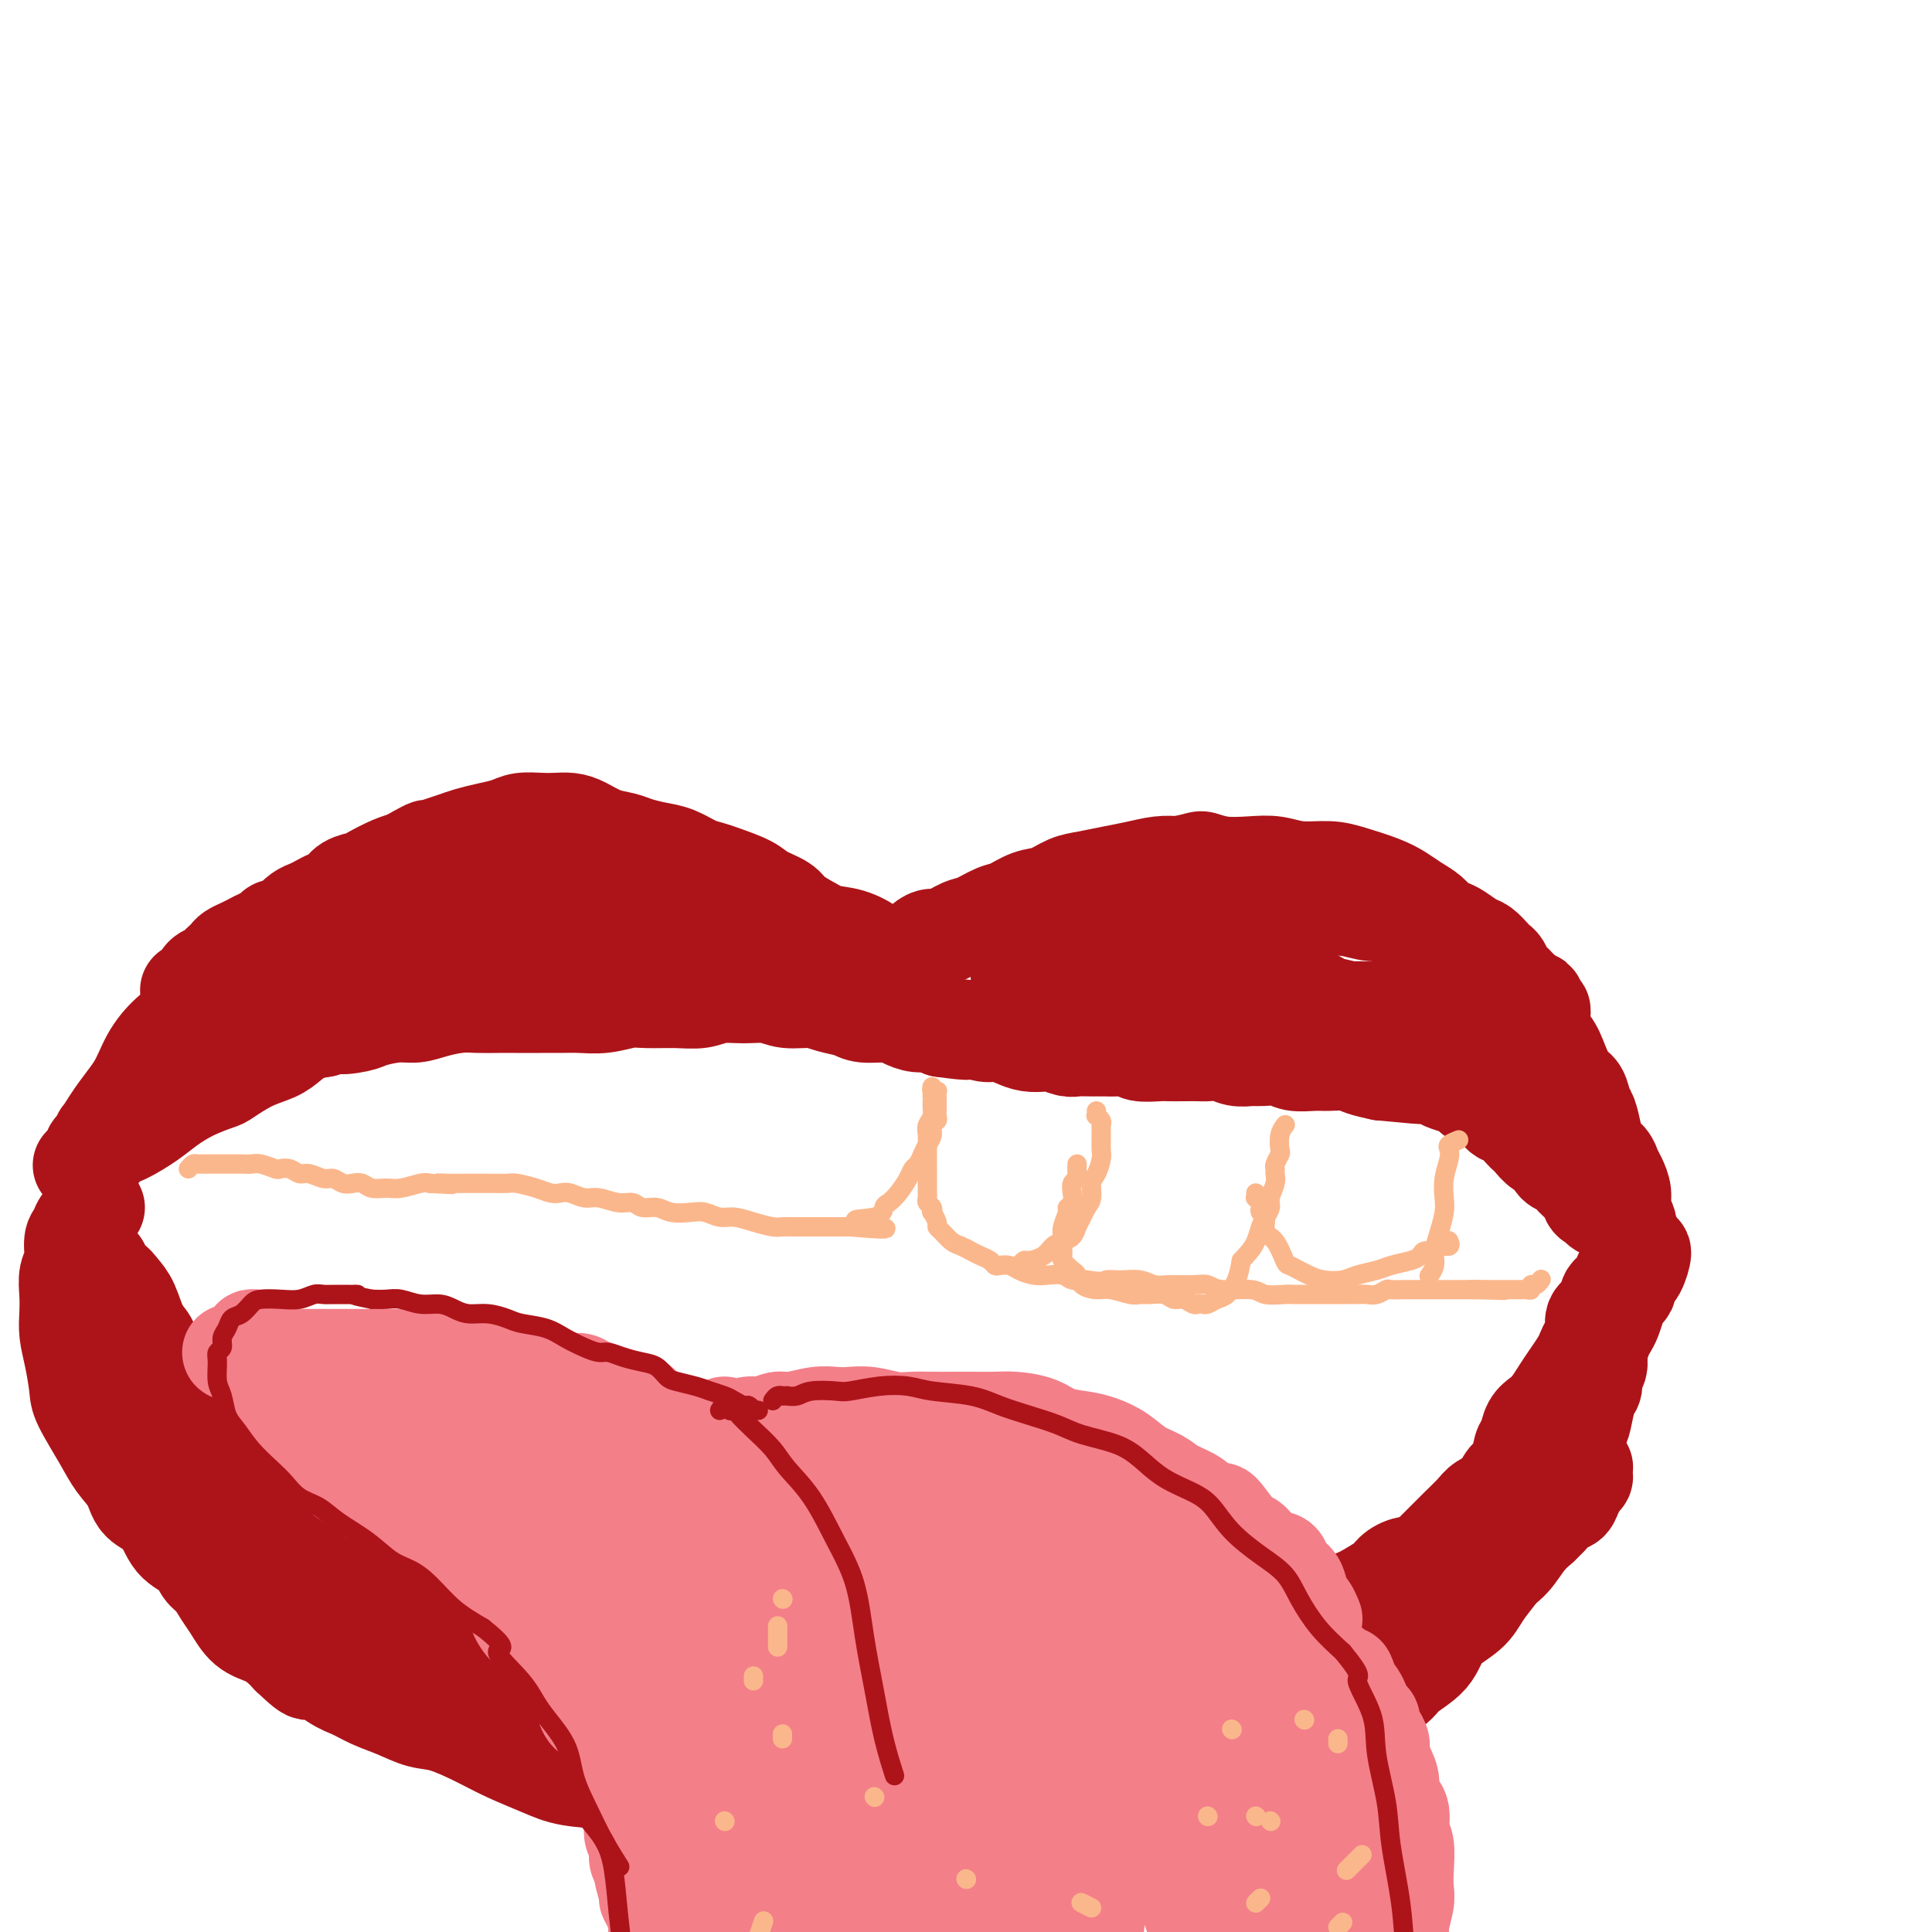 <svg viewBox='0 0 400 400' version='1.1' xmlns='http://www.w3.org/2000/svg' xmlns:xlink='http://www.w3.org/1999/xlink'><g fill='none' stroke='#AD1419' stroke-width='20' stroke-linecap='round' stroke-linejoin='round'><path d='M39,205c0.305,0.128 0.610,0.256 1,0c0.390,-0.256 0.864,-0.895 1,-1c0.136,-0.105 -0.066,0.323 0,0c0.066,-0.323 0.399,-1.396 1,-2c0.601,-0.604 1.470,-0.739 2,-1c0.530,-0.261 0.722,-0.647 1,-1c0.278,-0.353 0.641,-0.672 1,-1c0.359,-0.328 0.715,-0.665 1,-1c0.285,-0.335 0.500,-0.667 1,-1c0.500,-0.333 1.285,-0.668 2,-1c0.715,-0.332 1.361,-0.663 2,-1c0.639,-0.337 1.269,-0.681 2,-1c0.731,-0.319 1.561,-0.614 2,-1c0.439,-0.386 0.488,-0.863 1,-1c0.512,-0.137 1.488,0.065 2,0c0.512,-0.065 0.560,-0.399 1,-1c0.440,-0.601 1.273,-1.469 2,-2c0.727,-0.531 1.348,-0.723 2,-1c0.652,-0.277 1.334,-0.638 2,-1c0.666,-0.362 1.317,-0.726 2,-1c0.683,-0.274 1.397,-0.458 2,-1c0.603,-0.542 1.095,-1.441 2,-2c0.905,-0.559 2.222,-0.779 3,-1c0.778,-0.221 1.017,-0.444 2,-1c0.983,-0.556 2.709,-1.445 4,-2c1.291,-0.555 2.145,-0.778 3,-1'/><path d='M84,178c7.542,-4.356 3.896,-1.744 3,-1c-0.896,0.744 0.959,-0.378 2,-1c1.041,-0.622 1.269,-0.744 2,-1c0.731,-0.256 1.965,-0.647 3,-1c1.035,-0.353 1.869,-0.669 3,-1c1.131,-0.331 2.557,-0.677 4,-1c1.443,-0.323 2.904,-0.623 4,-1c1.096,-0.377 1.829,-0.831 3,-1c1.171,-0.169 2.781,-0.053 4,0c1.219,0.053 2.049,0.041 3,0c0.951,-0.041 2.025,-0.113 3,0c0.975,0.113 1.853,0.412 3,1c1.147,0.588 2.564,1.466 4,2c1.436,0.534 2.891,0.724 4,1c1.109,0.276 1.872,0.637 3,1c1.128,0.363 2.621,0.726 4,1c1.379,0.274 2.645,0.458 4,1c1.355,0.542 2.798,1.444 4,2c1.202,0.556 2.164,0.768 3,1c0.836,0.232 1.546,0.485 3,1c1.454,0.515 3.652,1.293 5,2c1.348,0.707 1.844,1.345 3,2c1.156,0.655 2.971,1.328 4,2c1.029,0.672 1.273,1.345 2,2c0.727,0.655 1.939,1.293 3,2c1.061,0.707 1.972,1.485 3,2c1.028,0.515 2.173,0.768 3,1c0.827,0.232 1.335,0.444 2,1c0.665,0.556 1.487,1.457 2,2c0.513,0.543 0.718,0.726 1,1c0.282,0.274 0.641,0.637 1,1'/><path d='M179,199c3.874,2.714 1.560,1.499 1,1c-0.560,-0.499 0.634,-0.281 1,0c0.366,0.281 -0.094,0.625 0,1c0.094,0.375 0.743,0.780 1,1c0.257,0.220 0.120,0.256 0,0c-0.120,-0.256 -0.225,-0.804 0,-1c0.225,-0.196 0.781,-0.041 1,0c0.219,0.041 0.103,-0.031 0,0c-0.103,0.031 -0.193,0.164 0,0c0.193,-0.164 0.670,-0.625 1,-1c0.330,-0.375 0.511,-0.665 1,-1c0.489,-0.335 1.284,-0.715 2,-1c0.716,-0.285 1.354,-0.476 2,-1c0.646,-0.524 1.302,-1.382 2,-2c0.698,-0.618 1.440,-0.996 2,-1c0.560,-0.004 0.939,0.365 2,0c1.061,-0.365 2.804,-1.464 4,-2c1.196,-0.536 1.845,-0.510 3,-1c1.155,-0.490 2.815,-1.497 4,-2c1.185,-0.503 1.894,-0.502 3,-1c1.106,-0.498 2.609,-1.495 4,-2c1.391,-0.505 2.671,-0.516 4,-1c1.329,-0.484 2.708,-1.440 4,-2c1.292,-0.560 2.498,-0.725 4,-1c1.502,-0.275 3.299,-0.661 5,-1c1.701,-0.339 3.304,-0.630 5,-1c1.696,-0.370 3.485,-0.820 5,-1c1.515,-0.180 2.758,-0.090 4,0'/><path d='M244,179c4.528,-0.905 4.348,-1.167 5,-1c0.652,0.167 2.137,0.762 4,1c1.863,0.238 4.103,0.118 6,0c1.897,-0.118 3.452,-0.236 5,0c1.548,0.236 3.089,0.826 5,1c1.911,0.174 4.191,-0.066 6,0c1.809,0.066 3.146,0.440 5,1c1.854,0.560 4.226,1.305 6,2c1.774,0.695 2.951,1.338 4,2c1.049,0.662 1.971,1.342 3,2c1.029,0.658 2.166,1.294 3,2c0.834,0.706 1.364,1.484 2,2c0.636,0.516 1.379,0.772 2,1c0.621,0.228 1.122,0.428 2,1c0.878,0.572 2.133,1.514 3,2c0.867,0.486 1.346,0.515 2,1c0.654,0.485 1.485,1.425 2,2c0.515,0.575 0.715,0.784 1,1c0.285,0.216 0.655,0.440 1,1c0.345,0.560 0.666,1.455 1,2c0.334,0.545 0.682,0.738 1,1c0.318,0.262 0.607,0.591 1,1c0.393,0.409 0.889,0.898 1,1c0.111,0.102 -0.163,-0.183 0,0c0.163,0.183 0.762,0.834 1,1c0.238,0.166 0.116,-0.152 0,0c-0.116,0.152 -0.227,0.773 0,1c0.227,0.227 0.792,0.061 1,0c0.208,-0.061 0.059,-0.017 0,0c-0.059,0.017 -0.030,0.009 0,0'/><path d='M317,207c4.735,3.920 1.073,1.721 0,1c-1.073,-0.721 0.442,0.037 1,0c0.558,-0.037 0.159,-0.868 0,-1c-0.159,-0.132 -0.080,0.434 0,1'/><path d='M318,208c0.156,0.156 0.044,0.044 0,0c-0.044,-0.044 -0.022,-0.022 0,0'/><path d='M69,188c-0.325,-0.089 -0.649,-0.179 -1,0c-0.351,0.179 -0.728,0.625 -1,1c-0.272,0.375 -0.440,0.677 -1,1c-0.560,0.323 -1.512,0.665 -2,1c-0.488,0.335 -0.512,0.663 -1,1c-0.488,0.337 -1.440,0.682 -2,1c-0.560,0.318 -0.726,0.610 -1,1c-0.274,0.390 -0.654,0.877 -1,1c-0.346,0.123 -0.656,-0.118 -1,0c-0.344,0.118 -0.722,0.596 -1,1c-0.278,0.404 -0.455,0.734 -1,1c-0.545,0.266 -1.457,0.466 -2,1c-0.543,0.534 -0.718,1.400 -1,2c-0.282,0.600 -0.672,0.934 -1,1c-0.328,0.066 -0.595,-0.136 -1,0c-0.405,0.136 -0.950,0.610 -1,1c-0.050,0.390 0.394,0.696 0,1c-0.394,0.304 -1.625,0.606 -2,1c-0.375,0.394 0.107,0.879 0,1c-0.107,0.121 -0.804,-0.122 -1,0c-0.196,0.122 0.107,0.610 0,1c-0.107,0.390 -0.624,0.683 -1,1c-0.376,0.317 -0.612,0.657 -1,1c-0.388,0.343 -0.930,0.687 -1,1c-0.070,0.313 0.332,0.594 0,1c-0.332,0.406 -1.398,0.938 -2,1c-0.602,0.062 -0.739,-0.344 -1,0c-0.261,0.344 -0.647,1.439 -1,2c-0.353,0.561 -0.672,0.589 -1,1c-0.328,0.411 -0.664,1.206 -1,2'/><path d='M38,216c-2.658,2.963 -1.303,1.371 -1,1c0.303,-0.371 -0.445,0.478 -1,1c-0.555,0.522 -0.919,0.717 -1,1c-0.081,0.283 0.119,0.653 0,1c-0.119,0.347 -0.557,0.670 -1,1c-0.443,0.330 -0.892,0.666 -1,1c-0.108,0.334 0.126,0.666 0,1c-0.126,0.334 -0.611,0.671 -1,1c-0.389,0.329 -0.682,0.652 -1,1c-0.318,0.348 -0.663,0.722 -1,1c-0.337,0.278 -0.668,0.459 -1,1c-0.332,0.541 -0.666,1.440 -1,2c-0.334,0.560 -0.666,0.780 -1,1c-0.334,0.220 -0.668,0.440 -1,1c-0.332,0.560 -0.662,1.460 -1,2c-0.338,0.540 -0.683,0.718 -1,1c-0.317,0.282 -0.606,0.667 -1,1c-0.394,0.333 -0.894,0.615 -1,1c-0.106,0.385 0.182,0.873 0,1c-0.182,0.127 -0.832,-0.105 -1,0c-0.168,0.105 0.147,0.549 0,1c-0.147,0.451 -0.757,0.910 -1,1c-0.243,0.090 -0.118,-0.188 0,0c0.118,0.188 0.231,0.842 0,1c-0.231,0.158 -0.805,-0.182 -1,0c-0.195,0.182 -0.011,0.884 0,1c0.011,0.116 -0.151,-0.353 0,-1c0.151,-0.647 0.615,-1.470 1,-2c0.385,-0.530 0.693,-0.765 1,-1'/><path d='M21,237c-2.444,2.462 -0.055,-1.884 2,-5c2.055,-3.116 3.774,-5.000 5,-7c1.226,-2.000 1.957,-4.114 3,-6c1.043,-1.886 2.396,-3.545 4,-5c1.604,-1.455 3.458,-2.706 5,-4c1.542,-1.294 2.772,-2.630 4,-4c1.228,-1.370 2.455,-2.773 4,-4c1.545,-1.227 3.407,-2.279 5,-3c1.593,-0.721 2.917,-1.110 4,-2c1.083,-0.890 1.925,-2.280 3,-3c1.075,-0.720 2.383,-0.771 3,-1c0.617,-0.229 0.544,-0.636 1,-1c0.456,-0.364 1.442,-0.685 2,-1c0.558,-0.315 0.687,-0.625 1,-1c0.313,-0.375 0.809,-0.817 1,-1c0.191,-0.183 0.077,-0.109 0,0c-0.077,0.109 -0.117,0.252 0,0c0.117,-0.252 0.390,-0.901 0,-1c-0.390,-0.099 -1.444,0.351 -2,1c-0.556,0.649 -0.613,1.499 -1,2c-0.387,0.501 -1.104,0.655 -2,1c-0.896,0.345 -1.972,0.882 -3,2c-1.028,1.118 -2.007,2.816 -3,4c-0.993,1.184 -1.998,1.853 -3,3c-1.002,1.147 -2.001,2.770 -3,4c-0.999,1.230 -2.000,2.066 -3,3c-1.000,0.934 -2.000,1.967 -3,3'/><path d='M45,211c-4.265,4.623 -3.426,5.181 -4,6c-0.574,0.819 -2.560,1.897 -4,3c-1.440,1.103 -2.332,2.229 -3,3c-0.668,0.771 -1.110,1.187 -2,2c-0.890,0.813 -2.227,2.025 -3,3c-0.773,0.975 -0.982,1.714 -2,3c-1.018,1.286 -2.846,3.118 -4,4c-1.154,0.882 -1.632,0.814 -2,1c-0.368,0.186 -0.624,0.628 -1,1c-0.376,0.372 -0.873,0.676 -1,1c-0.127,0.324 0.115,0.669 0,1c-0.115,0.331 -0.588,0.647 -1,1c-0.412,0.353 -0.765,0.743 -1,1c-0.235,0.257 -0.352,0.382 0,0c0.352,-0.382 1.175,-1.272 2,-2c0.825,-0.728 1.654,-1.293 2,-2c0.346,-0.707 0.209,-1.556 1,-3c0.791,-1.444 2.512,-3.483 4,-5c1.488,-1.517 2.745,-2.512 4,-4c1.255,-1.488 2.509,-3.470 4,-5c1.491,-1.530 3.220,-2.607 5,-4c1.780,-1.393 3.612,-3.101 5,-4c1.388,-0.899 2.332,-0.990 4,-2c1.668,-1.010 4.058,-2.939 6,-4c1.942,-1.061 3.435,-1.254 5,-2c1.565,-0.746 3.203,-2.045 5,-3c1.797,-0.955 3.753,-1.565 5,-2c1.247,-0.435 1.785,-0.696 3,-1c1.215,-0.304 3.108,-0.652 5,-1'/><path d='M77,197c5.837,-2.194 3.930,-0.181 4,0c0.070,0.181 2.117,-1.472 4,-2c1.883,-0.528 3.600,0.070 5,0c1.400,-0.070 2.481,-0.807 4,-1c1.519,-0.193 3.476,0.160 5,0c1.524,-0.160 2.617,-0.831 4,-1c1.383,-0.169 3.058,0.165 5,0c1.942,-0.165 4.152,-0.830 6,-1c1.848,-0.170 3.333,0.154 5,0c1.667,-0.154 3.514,-0.788 6,-1c2.486,-0.212 5.609,-0.004 7,0c1.391,0.004 1.049,-0.196 3,0c1.951,0.196 6.195,0.788 9,1c2.805,0.212 4.171,0.046 6,0c1.829,-0.046 4.122,0.030 6,0c1.878,-0.030 3.342,-0.165 5,0c1.658,0.165 3.509,0.632 5,1c1.491,0.368 2.622,0.638 4,1c1.378,0.362 3.003,0.817 4,1c0.997,0.183 1.367,0.095 2,0c0.633,-0.095 1.530,-0.196 2,0c0.470,0.196 0.512,0.688 1,1c0.488,0.312 1.423,0.445 1,0c-0.423,-0.445 -2.205,-1.467 -4,-2c-1.795,-0.533 -3.605,-0.576 -5,-1c-1.395,-0.424 -2.376,-1.230 -4,-2c-1.624,-0.770 -3.893,-1.506 -6,-2c-2.107,-0.494 -4.054,-0.747 -6,-1'/><path d='M155,188c-4.629,-1.505 -4.702,-1.766 -6,-2c-1.298,-0.234 -3.820,-0.441 -6,-1c-2.180,-0.559 -4.018,-1.469 -6,-2c-1.982,-0.531 -4.109,-0.682 -6,-1c-1.891,-0.318 -3.545,-0.803 -5,-1c-1.455,-0.197 -2.711,-0.105 -4,0c-1.289,0.105 -2.609,0.224 -4,0c-1.391,-0.224 -2.851,-0.792 -4,-1c-1.149,-0.208 -1.985,-0.056 -3,0c-1.015,0.056 -2.207,0.015 -3,0c-0.793,-0.015 -1.186,-0.004 -2,0c-0.814,0.004 -2.049,0.001 -3,0c-0.951,-0.001 -1.618,-0.000 -2,0c-0.382,0.000 -0.480,0.000 -1,0c-0.520,-0.000 -1.464,-0.000 -2,0c-0.536,0.000 -0.665,0.000 -1,0c-0.335,-0.000 -0.878,-0.001 -1,0c-0.122,0.001 0.175,0.004 0,0c-0.175,-0.004 -0.824,-0.015 -1,0c-0.176,0.015 0.120,0.056 0,0c-0.120,-0.056 -0.658,-0.209 -1,0c-0.342,0.209 -0.489,0.780 -1,1c-0.511,0.220 -1.385,0.090 -2,0c-0.615,-0.090 -0.971,-0.138 -2,0c-1.029,0.138 -2.732,0.462 -4,1c-1.268,0.538 -2.103,1.288 -3,2c-0.897,0.712 -1.857,1.384 -3,2c-1.143,0.616 -2.469,1.176 -4,2c-1.531,0.824 -3.265,1.912 -5,3'/><path d='M70,191c-4.439,2.020 -3.538,1.569 -4,2c-0.462,0.431 -2.288,1.746 -4,3c-1.712,1.254 -3.309,2.449 -5,4c-1.691,1.551 -3.477,3.458 -5,5c-1.523,1.542 -2.782,2.721 -4,4c-1.218,1.279 -2.393,2.660 -4,4c-1.607,1.340 -3.645,2.641 -5,4c-1.355,1.359 -2.025,2.778 -3,4c-0.975,1.222 -2.254,2.248 -3,3c-0.746,0.752 -0.959,1.228 -2,2c-1.041,0.772 -2.909,1.838 -4,3c-1.091,1.162 -1.403,2.420 -2,3c-0.597,0.580 -1.477,0.481 -2,1c-0.523,0.519 -0.688,1.656 -1,2c-0.312,0.344 -0.770,-0.105 -1,0c-0.230,0.105 -0.232,0.765 0,1c0.232,0.235 0.697,0.044 1,0c0.303,-0.044 0.445,0.060 1,0c0.555,-0.060 1.522,-0.282 3,-1c1.478,-0.718 3.468,-1.931 5,-3c1.532,-1.069 2.607,-1.995 4,-3c1.393,-1.005 3.104,-2.089 5,-3c1.896,-0.911 3.978,-1.647 5,-2c1.022,-0.353 0.986,-0.322 2,-1c1.014,-0.678 3.078,-2.066 5,-3c1.922,-0.934 3.701,-1.415 5,-2c1.299,-0.585 2.119,-1.273 3,-2c0.881,-0.727 1.823,-1.493 3,-2c1.177,-0.507 2.588,-0.753 4,-1'/><path d='M67,213c7.429,-3.642 3.502,-1.746 3,-1c-0.502,0.746 2.423,0.341 4,0c1.577,-0.341 1.808,-0.617 3,-1c1.192,-0.383 3.347,-0.873 5,-1c1.653,-0.127 2.805,0.110 4,0c1.195,-0.110 2.432,-0.565 4,-1c1.568,-0.435 3.465,-0.849 5,-1c1.535,-0.151 2.707,-0.041 4,0c1.293,0.041 2.708,0.011 4,0c1.292,-0.011 2.462,-0.002 4,0c1.538,0.002 3.444,-0.003 5,0c1.556,0.003 2.763,0.015 4,0c1.237,-0.015 2.504,-0.057 4,0c1.496,0.057 3.222,0.212 5,0c1.778,-0.212 3.608,-0.793 5,-1c1.392,-0.207 2.345,-0.041 4,0c1.655,0.041 4.011,-0.043 6,0c1.989,0.043 3.612,0.212 5,0c1.388,-0.212 2.542,-0.804 4,-1c1.458,-0.196 3.222,0.003 5,0c1.778,-0.003 3.572,-0.208 5,0c1.428,0.208 2.491,0.830 4,1c1.509,0.170 3.464,-0.113 5,0c1.536,0.113 2.651,0.621 4,1c1.349,0.379 2.930,0.627 4,1c1.070,0.373 1.627,0.870 3,1c1.373,0.130 3.561,-0.106 5,0c1.439,0.106 2.128,0.554 3,1c0.872,0.446 1.927,0.889 3,1c1.073,0.111 2.164,-0.111 3,0c0.836,0.111 1.418,0.556 2,1'/><path d='M195,213c7.939,1.100 4.788,0.350 4,0c-0.788,-0.350 0.789,-0.300 2,0c1.211,0.300 2.058,0.851 3,1c0.942,0.149 1.980,-0.105 3,0c1.020,0.105 2.020,0.568 3,1c0.980,0.432 1.938,0.834 3,1c1.062,0.166 2.226,0.097 3,0c0.774,-0.097 1.156,-0.222 2,0c0.844,0.222 2.150,0.792 3,1c0.850,0.208 1.243,0.055 2,0c0.757,-0.055 1.877,-0.011 3,0c1.123,0.011 2.248,-0.011 3,0c0.752,0.011 1.131,0.056 2,0c0.869,-0.056 2.227,-0.211 3,0c0.773,0.211 0.959,0.789 2,1c1.041,0.211 2.935,0.057 4,0c1.065,-0.057 1.299,-0.016 2,0c0.701,0.016 1.867,0.008 3,0c1.133,-0.008 2.233,-0.016 3,0c0.767,0.016 1.201,0.057 2,0c0.799,-0.057 1.964,-0.212 3,0c1.036,0.212 1.942,0.793 3,1c1.058,0.207 2.268,0.041 3,0c0.732,-0.041 0.985,0.042 2,0c1.015,-0.042 2.793,-0.208 4,0c1.207,0.208 1.845,0.791 3,1c1.155,0.209 2.829,0.045 4,0c1.171,-0.045 1.840,0.029 3,0c1.160,-0.029 2.812,-0.162 4,0c1.188,0.162 1.911,0.618 3,1c1.089,0.382 2.545,0.691 4,1'/><path d='M286,222c14.651,1.405 5.777,0.418 3,0c-2.777,-0.418 0.541,-0.267 3,0c2.459,0.267 4.059,0.650 5,1c0.941,0.350 1.225,0.666 2,1c0.775,0.334 2.043,0.685 3,1c0.957,0.315 1.605,0.595 2,1c0.395,0.405 0.539,0.935 1,1c0.461,0.065 1.240,-0.334 2,0c0.760,0.334 1.503,1.403 2,2c0.497,0.597 0.749,0.724 1,1c0.251,0.276 0.500,0.703 1,1c0.500,0.297 1.250,0.465 2,1c0.750,0.535 1.500,1.438 2,2c0.500,0.562 0.749,0.784 1,1c0.251,0.216 0.505,0.425 1,1c0.495,0.575 1.231,1.515 2,2c0.769,0.485 1.570,0.515 2,1c0.430,0.485 0.487,1.424 1,2c0.513,0.576 1.482,0.788 2,1c0.518,0.212 0.586,0.425 1,1c0.414,0.575 1.173,1.512 2,2c0.827,0.488 1.722,0.526 2,1c0.278,0.474 -0.061,1.385 0,2c0.061,0.615 0.523,0.934 1,1c0.477,0.066 0.968,-0.122 1,0c0.032,0.122 -0.394,0.554 0,1c0.394,0.446 1.608,0.907 2,1c0.392,0.093 -0.039,-0.181 0,0c0.039,0.181 0.549,0.818 1,1c0.451,0.182 0.843,-0.091 1,0c0.157,0.091 0.078,0.545 0,1'/><path d='M335,253c4.264,3.654 1.923,0.788 1,0c-0.923,-0.788 -0.429,0.502 0,1c0.429,0.498 0.791,0.204 1,0c0.209,-0.204 0.263,-0.320 0,-1c-0.263,-0.680 -0.843,-1.926 -1,-3c-0.157,-1.074 0.109,-1.978 0,-3c-0.109,-1.022 -0.592,-2.162 -1,-3c-0.408,-0.838 -0.739,-1.373 -1,-2c-0.261,-0.627 -0.451,-1.346 -1,-2c-0.549,-0.654 -1.456,-1.243 -2,-2c-0.544,-0.757 -0.726,-1.682 -1,-3c-0.274,-1.318 -0.640,-3.030 -1,-4c-0.360,-0.970 -0.714,-1.197 -1,-2c-0.286,-0.803 -0.504,-2.183 -1,-3c-0.496,-0.817 -1.270,-1.071 -2,-2c-0.730,-0.929 -1.417,-2.531 -2,-4c-0.583,-1.469 -1.062,-2.804 -2,-4c-0.938,-1.196 -2.336,-2.253 -3,-3c-0.664,-0.747 -0.594,-1.183 -1,-2c-0.406,-0.817 -1.288,-2.015 -2,-3c-0.712,-0.985 -1.254,-1.759 -2,-3c-0.746,-1.241 -1.695,-2.951 -3,-4c-1.305,-1.049 -2.967,-1.436 -4,-2c-1.033,-0.564 -1.438,-1.304 -2,-2c-0.562,-0.696 -1.281,-1.348 -2,-2'/><path d='M302,195c-4.144,-4.831 -2.004,-1.409 -3,-1c-0.996,0.409 -5.129,-2.195 -7,-3c-1.871,-0.805 -1.481,0.191 -2,0c-0.519,-0.191 -1.947,-1.568 -3,-2c-1.053,-0.432 -1.733,0.080 -3,0c-1.267,-0.080 -3.122,-0.754 -5,-1c-1.878,-0.246 -3.778,-0.066 -5,0c-1.222,0.066 -1.766,0.017 -3,0c-1.234,-0.017 -3.159,-0.003 -5,0c-1.841,0.003 -3.597,-0.006 -5,0c-1.403,0.006 -2.454,0.025 -4,0c-1.546,-0.025 -3.587,-0.095 -6,0c-2.413,0.095 -5.198,0.355 -7,1c-1.802,0.645 -2.622,1.675 -4,2c-1.378,0.325 -3.313,-0.053 -5,0c-1.687,0.053 -3.126,0.539 -4,1c-0.874,0.461 -1.182,0.897 -2,1c-0.818,0.103 -2.144,-0.127 -3,0c-0.856,0.127 -1.241,0.611 -2,1c-0.759,0.389 -1.891,0.681 -3,1c-1.109,0.319 -2.195,0.663 -3,1c-0.805,0.337 -1.330,0.667 -2,1c-0.670,0.333 -1.486,0.668 -2,1c-0.514,0.332 -0.726,0.662 -1,1c-0.274,0.338 -0.609,0.685 -1,1c-0.391,0.315 -0.836,0.598 -1,1c-0.164,0.402 -0.047,0.923 0,1c0.047,0.077 0.023,-0.289 0,0c-0.023,0.289 -0.045,1.232 1,2c1.045,0.768 3.156,1.362 6,2c2.844,0.638 6.422,1.319 10,2'/><path d='M228,208c3.991,0.845 5.969,0.959 11,1c5.031,0.041 13.116,0.010 17,0c3.884,-0.010 3.566,0.000 6,0c2.434,-0.000 7.620,-0.011 12,0c4.380,0.011 7.955,0.046 11,0c3.045,-0.046 5.560,-0.171 8,0c2.440,0.171 4.804,0.639 7,1c2.196,0.361 4.222,0.615 6,1c1.778,0.385 3.306,0.903 4,1c0.694,0.097 0.553,-0.225 1,0c0.447,0.225 1.481,0.999 1,1c-0.481,0.001 -2.477,-0.770 -4,-1c-1.523,-0.230 -2.574,0.082 -4,0c-1.426,-0.082 -3.229,-0.557 -5,-1c-1.771,-0.443 -3.512,-0.854 -5,-1c-1.488,-0.146 -2.724,-0.028 -4,0c-1.276,0.028 -2.593,-0.034 -4,0c-1.407,0.034 -2.904,0.164 -4,0c-1.096,-0.164 -1.791,-0.623 -3,-1c-1.209,-0.377 -2.930,-0.672 -4,-1c-1.070,-0.328 -1.487,-0.690 -2,-1c-0.513,-0.310 -1.120,-0.570 -2,-1c-0.880,-0.430 -2.031,-1.032 -3,-2c-0.969,-0.968 -1.755,-2.302 -3,-3c-1.245,-0.698 -2.950,-0.762 -4,-1c-1.050,-0.238 -1.446,-0.651 -2,-1c-0.554,-0.349 -1.264,-0.632 -2,-1c-0.736,-0.368 -1.496,-0.819 -2,-1c-0.504,-0.181 -0.752,-0.090 -1,0'/><path d='M254,197c-5.027,-2.238 -3.595,-1.332 -3,-1c0.595,0.332 0.352,0.089 0,0c-0.352,-0.089 -0.815,-0.026 -1,0c-0.185,0.026 -0.093,0.013 0,0'/><path d='M20,250c-0.478,0.326 -0.955,0.652 -1,1c-0.045,0.348 0.343,0.719 0,1c-0.343,0.281 -1.416,0.472 -2,1c-0.584,0.528 -0.678,1.393 -1,2c-0.322,0.607 -0.871,0.955 -1,2c-0.129,1.045 0.161,2.785 0,4c-0.161,1.215 -0.772,1.904 -1,3c-0.228,1.096 -0.071,2.597 0,4c0.071,1.403 0.058,2.707 0,4c-0.058,1.293 -0.160,2.575 0,4c0.160,1.425 0.584,2.993 1,5c0.416,2.007 0.826,4.455 1,6c0.174,1.545 0.114,2.189 1,4c0.886,1.811 2.720,4.790 4,7c1.280,2.210 2.007,3.652 3,5c0.993,1.348 2.251,2.601 3,4c0.749,1.399 0.987,2.945 2,4c1.013,1.055 2.799,1.619 4,3c1.201,1.381 1.816,3.581 3,5c1.184,1.419 2.935,2.059 4,3c1.065,0.941 1.442,2.185 2,3c0.558,0.815 1.297,1.201 2,2c0.703,0.799 1.371,2.010 2,3c0.629,0.990 1.218,1.760 2,3c0.782,1.240 1.756,2.951 3,4c1.244,1.049 2.758,1.436 4,2c1.242,0.564 2.212,1.304 3,2c0.788,0.696 1.394,1.348 2,2'/><path d='M60,343c5.450,5.247 3.577,2.364 4,2c0.423,-0.364 3.144,1.790 5,3c1.856,1.210 2.846,1.474 4,2c1.154,0.526 2.471,1.313 4,2c1.529,0.687 3.270,1.275 5,2c1.730,0.725 3.449,1.587 5,2c1.551,0.413 2.936,0.377 5,1c2.064,0.623 4.809,1.906 7,3c2.191,1.094 3.828,1.997 6,3c2.172,1.003 4.879,2.104 7,3c2.121,0.896 3.657,1.588 6,2c2.343,0.412 5.495,0.545 8,1c2.505,0.455 4.365,1.232 7,2c2.635,0.768 6.046,1.526 9,2c2.954,0.474 5.452,0.663 8,1c2.548,0.337 5.148,0.822 8,1c2.852,0.178 5.956,0.047 9,0c3.044,-0.047 6.027,-0.012 9,0c2.973,0.012 5.935,-0.000 9,0c3.065,0.000 6.233,0.012 9,0c2.767,-0.012 5.132,-0.048 8,0c2.868,0.048 6.237,0.178 9,0c2.763,-0.178 4.919,-0.665 9,-1c4.081,-0.335 10.087,-0.518 14,-1c3.913,-0.482 5.734,-1.264 8,-2c2.266,-0.736 4.976,-1.427 8,-2c3.024,-0.573 6.360,-1.029 9,-2c2.640,-0.971 4.584,-2.456 7,-4c2.416,-1.544 5.304,-3.146 7,-4c1.696,-0.854 2.199,-0.958 4,-2c1.801,-1.042 4.901,-3.021 8,-5'/><path d='M285,352c5.107,-3.278 4.876,-3.972 6,-5c1.124,-1.028 3.604,-2.390 5,-4c1.396,-1.610 1.710,-3.468 3,-5c1.290,-1.532 3.557,-2.737 5,-4c1.443,-1.263 2.062,-2.582 3,-4c0.938,-1.418 2.194,-2.933 3,-4c0.806,-1.067 1.160,-1.685 2,-3c0.840,-1.315 2.165,-3.328 3,-5c0.835,-1.672 1.178,-3.003 2,-4c0.822,-0.997 2.122,-1.660 3,-3c0.878,-1.340 1.335,-3.358 2,-5c0.665,-1.642 1.540,-2.909 2,-4c0.460,-1.091 0.506,-2.007 1,-3c0.494,-0.993 1.438,-2.062 2,-3c0.562,-0.938 0.743,-1.745 1,-3c0.257,-1.255 0.591,-2.956 1,-4c0.409,-1.044 0.893,-1.430 1,-2c0.107,-0.570 -0.165,-1.325 0,-2c0.165,-0.675 0.765,-1.269 1,-2c0.235,-0.731 0.104,-1.598 0,-2c-0.104,-0.402 -0.183,-0.338 0,-1c0.183,-0.662 0.626,-2.051 1,-3c0.374,-0.949 0.679,-1.459 1,-2c0.321,-0.541 0.659,-1.113 1,-2c0.341,-0.887 0.683,-2.088 1,-3c0.317,-0.912 0.607,-1.536 1,-2c0.393,-0.464 0.890,-0.768 1,-1c0.110,-0.232 -0.166,-0.392 0,-1c0.166,-0.608 0.776,-1.664 1,-2c0.224,-0.336 0.064,0.047 0,0c-0.064,-0.047 -0.032,-0.523 0,-1'/><path d='M338,263c3.195,-7.478 2.184,-2.175 1,0c-1.184,2.175 -2.539,1.220 -3,1c-0.461,-0.220 -0.026,0.296 0,1c0.026,0.704 -0.356,1.596 -1,2c-0.644,0.404 -1.548,0.321 -2,1c-0.452,0.679 -0.450,2.122 -1,3c-0.550,0.878 -1.652,1.193 -2,2c-0.348,0.807 0.059,2.106 0,3c-0.059,0.894 -0.582,1.383 -1,2c-0.418,0.617 -0.731,1.362 -1,2c-0.269,0.638 -0.495,1.168 -1,2c-0.505,0.832 -1.291,1.965 -2,3c-0.709,1.035 -1.342,1.972 -2,3c-0.658,1.028 -1.342,2.146 -2,3c-0.658,0.854 -1.289,1.444 -2,2c-0.711,0.556 -1.503,1.078 -2,2c-0.497,0.922 -0.698,2.243 -1,3c-0.302,0.757 -0.704,0.952 -1,2c-0.296,1.048 -0.487,2.951 -1,4c-0.513,1.049 -1.349,1.244 -2,2c-0.651,0.756 -1.117,2.074 -2,3c-0.883,0.926 -2.181,1.461 -3,2c-0.819,0.539 -1.158,1.083 -2,2c-0.842,0.917 -2.188,2.209 -3,3c-0.812,0.791 -1.089,1.083 -2,2c-0.911,0.917 -2.455,2.458 -4,4'/><path d='M296,322c-3.531,3.203 -3.359,2.209 -4,2c-0.641,-0.209 -2.094,0.365 -3,1c-0.906,0.635 -1.263,1.330 -2,2c-0.737,0.670 -1.852,1.316 -3,2c-1.148,0.684 -2.330,1.405 -4,2c-1.670,0.595 -3.830,1.062 -5,2c-1.170,0.938 -1.352,2.345 -2,3c-0.648,0.655 -1.762,0.557 -3,1c-1.238,0.443 -2.600,1.428 -4,2c-1.400,0.572 -2.840,0.731 -4,1c-1.160,0.269 -2.042,0.648 -3,1c-0.958,0.352 -1.994,0.675 -3,1c-1.006,0.325 -1.984,0.650 -3,1c-1.016,0.350 -2.071,0.725 -3,1c-0.929,0.275 -1.732,0.451 -3,1c-1.268,0.549 -3.000,1.470 -4,2c-1.000,0.530 -1.269,0.667 -2,1c-0.731,0.333 -1.924,0.860 -3,1c-1.076,0.140 -2.033,-0.107 -3,0c-0.967,0.107 -1.942,0.568 -3,1c-1.058,0.432 -2.198,0.834 -3,1c-0.802,0.166 -1.268,0.096 -2,0c-0.732,-0.096 -1.732,-0.218 -3,0c-1.268,0.218 -2.803,0.775 -4,1c-1.197,0.225 -2.057,0.117 -3,0c-0.943,-0.117 -1.971,-0.241 -3,0c-1.029,0.241 -2.060,0.849 -3,1c-0.940,0.151 -1.788,-0.155 -3,0c-1.212,0.155 -2.788,0.773 -4,1c-1.212,0.227 -2.061,0.065 -3,0c-0.939,-0.065 -1.970,-0.032 -3,0'/><path d='M198,354c-6.741,0.772 -3.594,0.203 -3,0c0.594,-0.203 -1.366,-0.039 -3,0c-1.634,0.039 -2.943,-0.046 -4,0c-1.057,0.046 -1.861,0.222 -3,0c-1.139,-0.222 -2.611,-0.843 -4,-1c-1.389,-0.157 -2.693,0.150 -4,0c-1.307,-0.150 -2.616,-0.757 -4,-1c-1.384,-0.243 -2.845,-0.122 -4,0c-1.155,0.122 -2.006,0.244 -3,0c-0.994,-0.244 -2.130,-0.854 -4,-1c-1.870,-0.146 -4.472,0.172 -6,0c-1.528,-0.172 -1.982,-0.835 -3,-1c-1.018,-0.165 -2.600,0.166 -4,0c-1.400,-0.166 -2.618,-0.831 -4,-1c-1.382,-0.169 -2.928,0.157 -4,0c-1.072,-0.157 -1.668,-0.798 -3,-1c-1.332,-0.202 -3.398,0.034 -5,0c-1.602,-0.034 -2.738,-0.339 -4,-1c-1.262,-0.661 -2.649,-1.679 -4,-2c-1.351,-0.321 -2.667,0.055 -4,0c-1.333,-0.055 -2.683,-0.539 -4,-1c-1.317,-0.461 -2.600,-0.897 -4,-1c-1.400,-0.103 -2.916,0.128 -4,0c-1.084,-0.128 -1.737,-0.616 -3,-1c-1.263,-0.384 -3.136,-0.665 -5,-1c-1.864,-0.335 -3.720,-0.723 -5,-1c-1.280,-0.277 -1.984,-0.445 -3,-1c-1.016,-0.555 -2.345,-1.499 -4,-2c-1.655,-0.501 -3.638,-0.558 -5,-1c-1.362,-0.442 -2.103,-1.269 -3,-2c-0.897,-0.731 -1.948,-1.365 -3,-2'/><path d='M78,332c-3.340,-1.433 -2.691,-1.014 -3,-1c-0.309,0.014 -1.576,-0.377 -3,-1c-1.424,-0.623 -3.003,-1.479 -4,-2c-0.997,-0.521 -1.411,-0.706 -2,-1c-0.589,-0.294 -1.354,-0.697 -2,-1c-0.646,-0.303 -1.173,-0.508 -2,-1c-0.827,-0.492 -1.955,-1.272 -3,-2c-1.045,-0.728 -2.008,-1.402 -3,-2c-0.992,-0.598 -2.012,-1.118 -3,-2c-0.988,-0.882 -1.945,-2.126 -3,-3c-1.055,-0.874 -2.208,-1.377 -3,-2c-0.792,-0.623 -1.225,-1.364 -2,-2c-0.775,-0.636 -1.894,-1.167 -3,-2c-1.106,-0.833 -2.198,-1.970 -3,-3c-0.802,-1.030 -1.313,-1.954 -2,-3c-0.687,-1.046 -1.549,-2.213 -2,-3c-0.451,-0.787 -0.492,-1.193 -1,-2c-0.508,-0.807 -1.483,-2.016 -2,-3c-0.517,-0.984 -0.575,-1.743 -1,-3c-0.425,-1.257 -1.217,-3.012 -2,-4c-0.783,-0.988 -1.559,-1.209 -2,-2c-0.441,-0.791 -0.548,-2.151 -1,-3c-0.452,-0.849 -1.250,-1.187 -2,-2c-0.750,-0.813 -1.454,-2.101 -2,-3c-0.546,-0.899 -0.935,-1.411 -1,-2c-0.065,-0.589 0.193,-1.257 0,-2c-0.193,-0.743 -0.836,-1.561 -1,-2c-0.164,-0.439 0.152,-0.499 0,-1c-0.152,-0.501 -0.772,-1.443 -1,-2c-0.228,-0.557 -0.065,-0.731 0,-1c0.065,-0.269 0.033,-0.635 0,-1'/><path d='M19,268c-3.094,-5.904 -0.829,-1.166 0,0c0.829,1.166 0.222,-1.242 0,-2c-0.222,-0.758 -0.060,0.133 0,0c0.060,-0.133 0.016,-1.288 0,-2c-0.016,-0.712 -0.005,-0.979 0,-1c0.005,-0.021 0.006,0.203 0,0c-0.006,-0.203 -0.017,-0.835 0,-1c0.017,-0.165 0.061,0.136 0,0c-0.061,-0.136 -0.228,-0.709 0,-1c0.228,-0.291 0.852,-0.300 1,0c0.148,0.300 -0.179,0.909 0,1c0.179,0.091 0.863,-0.337 1,0c0.137,0.337 -0.273,1.438 0,2c0.273,0.562 1.229,0.586 2,1c0.771,0.414 1.357,1.218 2,2c0.643,0.782 1.344,1.541 2,3c0.656,1.459 1.267,3.617 2,5c0.733,1.383 1.588,1.989 2,3c0.412,1.011 0.383,2.425 1,4c0.617,1.575 1.882,3.309 3,5c1.118,1.691 2.090,3.339 3,5c0.910,1.661 1.759,3.335 3,5c1.241,1.665 2.875,3.319 4,5c1.125,1.681 1.743,3.387 3,5c1.257,1.613 3.155,3.134 5,5c1.845,1.866 3.639,4.077 5,6c1.361,1.923 2.290,3.556 4,5c1.710,1.444 4.203,2.698 6,4c1.797,1.302 2.899,2.651 4,4'/><path d='M72,331c4.773,4.481 4.705,3.682 6,4c1.295,0.318 3.953,1.752 6,3c2.047,1.248 3.484,2.311 5,3c1.516,0.689 3.111,1.004 5,2c1.889,0.996 4.072,2.672 6,4c1.928,1.328 3.599,2.309 5,3c1.401,0.691 2.530,1.092 4,2c1.470,0.908 3.282,2.323 5,3c1.718,0.677 3.343,0.615 5,1c1.657,0.385 3.346,1.218 5,2c1.654,0.782 3.274,1.515 5,2c1.726,0.485 3.560,0.723 5,1c1.440,0.277 2.487,0.594 4,1c1.513,0.406 3.492,0.901 5,1c1.508,0.099 2.544,-0.198 4,0c1.456,0.198 3.333,0.890 5,1c1.667,0.110 3.124,-0.363 5,0c1.876,0.363 4.170,1.561 6,2c1.830,0.439 3.195,0.117 5,0c1.805,-0.117 4.050,-0.030 6,0c1.950,0.030 3.607,0.004 6,0c2.393,-0.004 5.524,0.014 8,0c2.476,-0.014 4.296,-0.059 6,0c1.704,0.059 3.290,0.223 5,0c1.710,-0.223 3.543,-0.833 5,-1c1.457,-0.167 2.538,0.110 4,0c1.462,-0.110 3.306,-0.607 5,-1c1.694,-0.393 3.238,-0.683 5,-1c1.762,-0.317 3.744,-0.662 5,-1c1.256,-0.338 1.788,-0.668 3,-1c1.212,-0.332 3.106,-0.666 5,-1'/><path d='M231,360c5.729,-1.317 4.052,-1.611 4,-2c-0.052,-0.389 1.522,-0.874 3,-1c1.478,-0.126 2.860,0.105 4,0c1.140,-0.105 2.036,-0.548 3,-1c0.964,-0.452 1.994,-0.912 3,-1c1.006,-0.088 1.988,0.198 3,0c1.012,-0.198 2.056,-0.879 3,-1c0.944,-0.121 1.789,0.319 3,0c1.211,-0.319 2.788,-1.398 4,-2c1.212,-0.602 2.058,-0.727 3,-1c0.942,-0.273 1.980,-0.693 3,-1c1.020,-0.307 2.022,-0.502 3,-1c0.978,-0.498 1.934,-1.300 3,-2c1.066,-0.700 2.244,-1.297 3,-2c0.756,-0.703 1.091,-1.512 2,-2c0.909,-0.488 2.392,-0.654 3,-1c0.608,-0.346 0.341,-0.870 1,-1c0.659,-0.130 2.243,0.136 3,0c0.757,-0.136 0.687,-0.674 1,-1c0.313,-0.326 1.008,-0.439 2,-1c0.992,-0.561 2.280,-1.568 3,-2c0.720,-0.432 0.871,-0.287 2,-1c1.129,-0.713 3.235,-2.284 4,-3c0.765,-0.716 0.188,-0.575 1,-1c0.812,-0.425 3.011,-1.414 4,-2c0.989,-0.586 0.768,-0.768 1,-1c0.232,-0.232 0.919,-0.512 2,-1c1.081,-0.488 2.558,-1.182 4,-2c1.442,-0.818 2.850,-1.759 4,-3c1.150,-1.241 2.043,-2.783 3,-4c0.957,-1.217 1.979,-2.108 3,-3'/><path d='M319,316c1.908,-1.888 1.678,-1.609 2,-2c0.322,-0.391 1.196,-1.454 2,-2c0.804,-0.546 1.540,-0.576 2,-1c0.460,-0.424 0.645,-1.242 1,-2c0.355,-0.758 0.880,-1.456 1,-2c0.120,-0.544 -0.164,-0.934 0,-1c0.164,-0.066 0.777,0.191 1,0c0.223,-0.191 0.055,-0.832 0,-1c-0.055,-0.168 0.001,0.136 0,0c-0.001,-0.136 -0.060,-0.712 0,-1c0.060,-0.288 0.238,-0.289 0,0c-0.238,0.289 -0.891,0.866 -1,1c-0.109,0.134 0.327,-0.175 0,0c-0.327,0.175 -1.416,0.835 -2,1c-0.584,0.165 -0.665,-0.166 -1,0c-0.335,0.166 -0.926,0.829 -1,1c-0.074,0.171 0.369,-0.151 0,0c-0.369,0.151 -1.549,0.776 -2,1c-0.451,0.224 -0.173,0.046 0,0c0.173,-0.046 0.243,0.040 0,0c-0.243,-0.040 -0.797,-0.207 -1,0c-0.203,0.207 -0.055,0.786 0,1c0.055,0.214 0.016,0.061 0,0c-0.016,-0.061 -0.008,-0.031 0,0'/></g>
<g fill='none' stroke='#F37F89' stroke-width='20' stroke-linecap='round' stroke-linejoin='round'><path d='M53,277c-0.444,-0.083 -0.889,-0.167 -1,0c-0.111,0.167 0.111,0.584 0,1c-0.111,0.416 -0.556,0.829 -1,1c-0.444,0.171 -0.889,0.098 -1,0c-0.111,-0.098 0.111,-0.223 0,0c-0.111,0.223 -0.555,0.792 -1,1c-0.445,0.208 -0.891,0.055 -1,0c-0.109,-0.055 0.119,-0.011 0,0c-0.119,0.011 -0.586,-0.011 0,0c0.586,0.011 2.225,0.056 3,0c0.775,-0.056 0.686,-0.211 1,0c0.314,0.211 1.031,0.789 2,1c0.969,0.211 2.191,0.057 3,0c0.809,-0.057 1.204,-0.015 2,0c0.796,0.015 1.993,0.004 3,0c1.007,-0.004 1.825,-0.001 3,0c1.175,0.001 2.707,0.000 4,0c1.293,-0.000 2.346,-0.000 3,0c0.654,0.000 0.908,0.000 2,0c1.092,-0.000 3.021,-0.000 4,0c0.979,0.000 1.008,0.000 2,0c0.992,-0.000 2.946,-0.000 4,0c1.054,0.000 1.207,0.000 2,0c0.793,-0.000 2.227,-0.000 3,0c0.773,0.000 0.887,0.000 1,0'/><path d='M90,281c7.053,0.094 3.686,-0.172 3,0c-0.686,0.172 1.310,0.782 3,1c1.690,0.218 3.075,0.043 4,0c0.925,-0.043 1.392,0.044 2,0c0.608,-0.044 1.359,-0.219 2,0c0.641,0.219 1.173,0.833 2,1c0.827,0.167 1.951,-0.114 3,0c1.049,0.114 2.023,0.622 3,1c0.977,0.378 1.955,0.626 3,1c1.045,0.374 2.155,0.874 3,1c0.845,0.126 1.423,-0.121 2,0c0.577,0.121 1.153,0.609 2,1c0.847,0.391 1.965,0.686 3,1c1.035,0.314 1.986,0.648 3,1c1.014,0.352 2.091,0.723 3,1c0.909,0.277 1.651,0.459 2,1c0.349,0.541 0.306,1.440 1,2c0.694,0.560 2.125,0.780 3,1c0.875,0.220 1.194,0.439 2,1c0.806,0.561 2.100,1.462 3,2c0.900,0.538 1.406,0.711 2,1c0.594,0.289 1.276,0.692 2,1c0.724,0.308 1.489,0.521 2,1c0.511,0.479 0.767,1.224 1,2c0.233,0.776 0.444,1.584 1,2c0.556,0.416 1.458,0.440 2,1c0.542,0.560 0.722,1.656 1,2c0.278,0.344 0.652,-0.062 1,0c0.348,0.062 0.671,0.594 1,1c0.329,0.406 0.666,0.688 1,1c0.334,0.312 0.667,0.656 1,1'/><path d='M157,310c3.957,3.094 0.850,0.829 0,0c-0.850,-0.829 0.556,-0.222 1,0c0.444,0.222 -0.073,0.060 0,0c0.073,-0.060 0.735,-0.017 1,0c0.265,0.017 0.132,0.009 0,0'/><path d='M150,295c0.329,0.431 0.657,0.863 1,1c0.343,0.137 0.700,-0.020 1,0c0.300,0.020 0.543,0.217 1,0c0.457,-0.217 1.129,-0.846 2,-1c0.871,-0.154 1.941,0.169 3,0c1.059,-0.169 2.106,-0.830 3,-1c0.894,-0.170 1.634,0.149 3,0c1.366,-0.149 3.359,-0.768 5,-1c1.641,-0.232 2.931,-0.076 4,0c1.069,0.076 1.916,0.073 3,0c1.084,-0.073 2.404,-0.216 4,0c1.596,0.216 3.468,0.790 5,1c1.532,0.210 2.724,0.056 4,0c1.276,-0.056 2.636,-0.016 4,0c1.364,0.016 2.731,0.006 4,0c1.269,-0.006 2.438,-0.009 4,0c1.562,0.009 3.516,0.030 5,0c1.484,-0.030 2.497,-0.111 4,0c1.503,0.111 3.497,0.413 5,1c1.503,0.587 2.516,1.459 4,2c1.484,0.541 3.440,0.750 5,1c1.560,0.250 2.723,0.542 4,1c1.277,0.458 2.667,1.081 4,2c1.333,0.919 2.609,2.133 4,3c1.391,0.867 2.899,1.387 4,2c1.101,0.613 1.796,1.319 3,2c1.204,0.681 2.915,1.337 4,2c1.085,0.663 1.542,1.331 2,2'/><path d='M249,312c3.935,1.938 3.272,0.283 4,1c0.728,0.717 2.848,3.806 4,5c1.152,1.194 1.335,0.494 2,1c0.665,0.506 1.813,2.217 3,3c1.187,0.783 2.412,0.637 3,1c0.588,0.363 0.539,1.234 1,2c0.461,0.766 1.434,1.428 2,2c0.566,0.572 0.726,1.053 1,2c0.274,0.947 0.662,2.359 1,3c0.338,0.641 0.627,0.512 1,1c0.373,0.488 0.831,1.593 1,2c0.169,0.407 0.048,0.116 0,0c-0.048,-0.116 -0.024,-0.058 0,0'/><path d='M56,281c-0.423,-0.122 -0.845,-0.245 -1,0c-0.155,0.245 -0.042,0.856 0,1c0.042,0.144 0.014,-0.180 0,0c-0.014,0.180 -0.015,0.862 0,1c0.015,0.138 0.045,-0.269 0,0c-0.045,0.269 -0.167,1.213 0,2c0.167,0.787 0.621,1.418 1,2c0.379,0.582 0.682,1.115 1,2c0.318,0.885 0.649,2.123 1,3c0.351,0.877 0.721,1.394 1,2c0.279,0.606 0.468,1.303 1,2c0.532,0.697 1.406,1.395 2,2c0.594,0.605 0.908,1.117 2,2c1.092,0.883 2.963,2.138 4,3c1.037,0.862 1.239,1.330 2,2c0.761,0.670 2.081,1.541 3,2c0.919,0.459 1.438,0.504 2,1c0.562,0.496 1.166,1.441 2,2c0.834,0.559 1.897,0.731 3,1c1.103,0.269 2.245,0.636 3,1c0.755,0.364 1.121,0.726 2,1c0.879,0.274 2.270,0.461 3,1c0.730,0.539 0.800,1.429 1,2c0.200,0.571 0.529,0.821 1,1c0.471,0.179 1.085,0.285 2,1c0.915,0.715 2.131,2.039 3,3c0.869,0.961 1.391,1.560 2,2c0.609,0.440 1.304,0.720 2,1'/><path d='M99,324c6.450,4.750 3.075,2.626 2,2c-1.075,-0.626 0.149,0.246 1,1c0.851,0.754 1.330,1.392 2,2c0.670,0.608 1.530,1.188 2,2c0.470,0.812 0.548,1.856 1,3c0.452,1.144 1.277,2.388 2,3c0.723,0.612 1.345,0.590 2,1c0.655,0.410 1.345,1.250 2,2c0.655,0.750 1.276,1.408 2,2c0.724,0.592 1.553,1.117 2,2c0.447,0.883 0.514,2.124 1,3c0.486,0.876 1.391,1.386 2,2c0.609,0.614 0.923,1.332 1,2c0.077,0.668 -0.081,1.285 0,2c0.081,0.715 0.403,1.527 1,2c0.597,0.473 1.470,0.605 2,1c0.530,0.395 0.716,1.052 1,2c0.284,0.948 0.667,2.189 1,3c0.333,0.811 0.615,1.194 1,2c0.385,0.806 0.873,2.036 1,3c0.127,0.964 -0.106,1.662 0,2c0.106,0.338 0.550,0.317 1,1c0.450,0.683 0.904,2.069 1,3c0.096,0.931 -0.167,1.405 0,2c0.167,0.595 0.763,1.310 1,2c0.237,0.690 0.115,1.354 0,2c-0.115,0.646 -0.224,1.272 0,2c0.224,0.728 0.782,1.556 1,2c0.218,0.444 0.097,0.504 0,1c-0.097,0.496 -0.171,1.427 0,2c0.171,0.573 0.585,0.786 1,1'/><path d='M133,386c1.328,4.862 0.149,2.018 0,2c-0.149,-0.018 0.731,2.792 1,4c0.269,1.208 -0.072,0.814 0,1c0.072,0.186 0.558,0.951 1,2c0.442,1.049 0.840,2.382 1,3c0.160,0.618 0.080,0.522 0,1c-0.080,0.478 -0.162,1.531 0,2c0.162,0.469 0.567,0.353 1,1c0.433,0.647 0.892,2.057 1,3c0.108,0.943 -0.137,1.417 0,2c0.137,0.583 0.656,1.273 1,2c0.344,0.727 0.514,1.489 1,2c0.486,0.511 1.287,0.770 2,1c0.713,0.230 1.336,0.431 2,1c0.664,0.569 1.367,1.507 2,2c0.633,0.493 1.196,0.541 2,1c0.804,0.459 1.851,1.330 3,2c1.149,0.670 2.402,1.139 4,2c1.598,0.861 3.542,2.114 5,3c1.458,0.886 2.431,1.405 4,2c1.569,0.595 3.733,1.266 6,2c2.267,0.734 4.637,1.532 7,2c2.363,0.468 4.721,0.607 7,1c2.279,0.393 4.480,1.040 7,1c2.520,-0.040 5.358,-0.767 8,-1c2.642,-0.233 5.089,0.029 8,0c2.911,-0.029 6.285,-0.347 9,-1c2.715,-0.653 4.769,-1.639 7,-2c2.231,-0.361 4.639,-0.097 7,0c2.361,0.097 4.675,0.028 7,0c2.325,-0.028 4.663,-0.014 7,0'/><path d='M244,427c9.335,-0.843 6.174,-0.951 6,-1c-0.174,-0.049 2.641,-0.038 5,0c2.359,0.038 4.263,0.104 6,0c1.737,-0.104 3.308,-0.379 5,-1c1.692,-0.621 3.507,-1.587 5,-2c1.493,-0.413 2.666,-0.273 4,-1c1.334,-0.727 2.828,-2.322 4,-3c1.172,-0.678 2.021,-0.438 3,-1c0.979,-0.562 2.090,-1.927 3,-3c0.910,-1.073 1.621,-1.856 2,-3c0.379,-1.144 0.427,-2.651 1,-4c0.573,-1.349 1.670,-2.540 2,-4c0.330,-1.460 -0.107,-3.189 0,-5c0.107,-1.811 0.756,-3.705 1,-5c0.244,-1.295 0.081,-1.992 0,-3c-0.081,-1.008 -0.082,-2.328 0,-4c0.082,-1.672 0.247,-3.697 0,-5c-0.247,-1.303 -0.906,-1.885 -1,-3c-0.094,-1.115 0.377,-2.764 0,-4c-0.377,-1.236 -1.603,-2.060 -2,-3c-0.397,-0.940 0.034,-1.995 0,-3c-0.034,-1.005 -0.535,-1.961 -1,-3c-0.465,-1.039 -0.894,-2.162 -1,-3c-0.106,-0.838 0.112,-1.389 0,-2c-0.112,-0.611 -0.555,-1.280 -1,-2c-0.445,-0.720 -0.893,-1.492 -1,-2c-0.107,-0.508 0.126,-0.752 0,-1c-0.126,-0.248 -0.611,-0.499 -1,-1c-0.389,-0.501 -0.682,-1.250 -1,-2c-0.318,-0.750 -0.662,-1.500 -1,-2c-0.338,-0.500 -0.669,-0.750 -1,-1'/><path d='M280,350c-1.892,-5.372 -1.123,-2.801 -1,-2c0.123,0.801 -0.401,-0.167 -1,-1c-0.599,-0.833 -1.274,-1.532 -2,-2c-0.726,-0.468 -1.504,-0.707 -2,-1c-0.496,-0.293 -0.710,-0.642 -1,-1c-0.290,-0.358 -0.655,-0.725 -1,-1c-0.345,-0.275 -0.670,-0.458 -1,-1c-0.330,-0.542 -0.666,-1.444 -1,-2c-0.334,-0.556 -0.666,-0.765 -1,-1c-0.334,-0.235 -0.671,-0.497 -1,-1c-0.329,-0.503 -0.650,-1.248 -1,-2c-0.350,-0.752 -0.729,-1.511 -1,-2c-0.271,-0.489 -0.435,-0.708 -1,-1c-0.565,-0.292 -1.531,-0.655 -2,-1c-0.469,-0.345 -0.440,-0.670 -1,-1c-0.560,-0.330 -1.708,-0.666 -2,-1c-0.292,-0.334 0.272,-0.667 0,-1c-0.272,-0.333 -1.382,-0.667 -2,-1c-0.618,-0.333 -0.746,-0.666 -1,-1c-0.254,-0.334 -0.634,-0.670 -1,-1c-0.366,-0.330 -0.718,-0.655 -1,-1c-0.282,-0.345 -0.493,-0.709 -1,-1c-0.507,-0.291 -1.309,-0.508 -2,-1c-0.691,-0.492 -1.270,-1.259 -2,-2c-0.730,-0.741 -1.610,-1.455 -2,-2c-0.390,-0.545 -0.290,-0.919 -1,-1c-0.710,-0.081 -2.232,0.133 -3,0c-0.768,-0.133 -0.783,-0.613 -1,-1c-0.217,-0.387 -0.635,-0.681 -1,-1c-0.365,-0.319 -0.676,-0.663 -1,-1c-0.324,-0.337 -0.662,-0.669 -1,-1'/><path d='M240,313c-4.219,-2.896 -2.267,-0.636 -2,0c0.267,0.636 -1.150,-0.352 -2,-1c-0.850,-0.648 -1.134,-0.957 -2,-1c-0.866,-0.043 -2.316,0.181 -3,0c-0.684,-0.181 -0.604,-0.765 -1,-1c-0.396,-0.235 -1.269,-0.120 -2,0c-0.731,0.120 -1.321,0.243 -2,0c-0.679,-0.243 -1.446,-0.854 -2,-1c-0.554,-0.146 -0.896,0.172 -2,0c-1.104,-0.172 -2.969,-0.835 -4,-1c-1.031,-0.165 -1.227,0.167 -2,0c-0.773,-0.167 -2.121,-0.833 -3,-1c-0.879,-0.167 -1.288,0.165 -2,0c-0.712,-0.165 -1.727,-0.828 -3,-1c-1.273,-0.172 -2.805,0.146 -4,0c-1.195,-0.146 -2.052,-0.756 -3,-1c-0.948,-0.244 -1.986,-0.122 -3,0c-1.014,0.122 -2.005,0.243 -3,0c-0.995,-0.243 -1.995,-0.849 -3,-1c-1.005,-0.151 -2.016,0.152 -3,0c-0.984,-0.152 -1.942,-0.759 -3,-1c-1.058,-0.241 -2.217,-0.117 -3,0c-0.783,0.117 -1.192,0.228 -2,0c-0.808,-0.228 -2.015,-0.793 -3,-1c-0.985,-0.207 -1.746,-0.055 -3,0c-1.254,0.055 -3.000,0.015 -4,0c-1.000,-0.015 -1.254,-0.004 -2,0c-0.746,0.004 -1.983,0.001 -3,0c-1.017,-0.001 -1.812,-0.000 -3,0c-1.188,0.000 -2.768,0.000 -4,0c-1.232,-0.000 -2.116,-0.000 -3,0'/><path d='M156,302c-5.209,-0.150 -3.233,-0.026 -3,0c0.233,0.026 -1.277,-0.046 -3,0c-1.723,0.046 -3.661,0.209 -5,0c-1.339,-0.209 -2.081,-0.792 -3,-1c-0.919,-0.208 -2.016,-0.041 -3,0c-0.984,0.041 -1.856,-0.044 -3,0c-1.144,0.044 -2.559,0.218 -4,0c-1.441,-0.218 -2.906,-0.828 -4,-1c-1.094,-0.172 -1.815,0.093 -3,0c-1.185,-0.093 -2.834,-0.546 -4,-1c-1.166,-0.454 -1.848,-0.909 -3,-1c-1.152,-0.091 -2.775,0.183 -4,0c-1.225,-0.183 -2.051,-0.824 -3,-1c-0.949,-0.176 -2.022,0.111 -3,0c-0.978,-0.111 -1.862,-0.621 -3,-1c-1.138,-0.379 -2.528,-0.627 -4,-1c-1.472,-0.373 -3.024,-0.871 -4,-1c-0.976,-0.129 -1.376,0.110 -2,0c-0.624,-0.110 -1.473,-0.569 -2,-1c-0.527,-0.431 -0.733,-0.835 -1,-1c-0.267,-0.165 -0.594,-0.093 -1,0c-0.406,0.093 -0.889,0.206 -1,0c-0.111,-0.206 0.151,-0.732 0,-1c-0.151,-0.268 -0.716,-0.277 -1,0c-0.284,0.277 -0.289,0.839 0,1c0.289,0.161 0.871,-0.081 1,0c0.129,0.081 -0.196,0.483 0,1c0.196,0.517 0.913,1.148 2,2c1.087,0.852 2.543,1.926 4,3'/><path d='M96,298c2.140,2.148 4.490,4.517 6,6c1.510,1.483 2.182,2.079 4,4c1.818,1.921 4.783,5.166 7,8c2.217,2.834 3.685,5.258 6,8c2.315,2.742 5.476,5.804 8,9c2.524,3.196 4.411,6.528 6,10c1.589,3.472 2.879,7.086 5,11c2.121,3.914 5.072,8.130 7,12c1.928,3.870 2.831,7.394 4,11c1.169,3.606 2.603,7.292 4,11c1.397,3.708 2.755,7.436 4,11c1.245,3.564 2.375,6.964 3,10c0.625,3.036 0.745,5.710 1,8c0.255,2.290 0.646,4.197 1,6c0.354,1.803 0.672,3.503 1,5c0.328,1.497 0.665,2.793 1,4c0.335,1.207 0.667,2.325 1,3c0.333,0.675 0.667,0.906 1,1c0.333,0.094 0.664,0.052 1,0c0.336,-0.052 0.675,-0.112 1,-1c0.325,-0.888 0.636,-2.604 1,-5c0.364,-2.396 0.781,-5.473 1,-9c0.219,-3.527 0.240,-7.506 0,-11c-0.240,-3.494 -0.742,-6.503 -1,-10c-0.258,-3.497 -0.273,-7.480 -1,-11c-0.727,-3.520 -2.166,-6.575 -3,-10c-0.834,-3.425 -1.063,-7.219 -2,-11c-0.937,-3.781 -2.581,-7.550 -4,-11c-1.419,-3.450 -2.613,-6.583 -4,-10c-1.387,-3.417 -2.968,-7.119 -4,-10c-1.032,-2.881 -1.516,-4.940 -2,-7'/><path d='M149,330c-4.223,-11.347 -5.282,-10.216 -6,-10c-0.718,0.216 -1.096,-0.483 -2,-2c-0.904,-1.517 -2.333,-3.852 -3,-5c-0.667,-1.148 -0.571,-1.108 -1,-1c-0.429,0.108 -1.382,0.284 -2,0c-0.618,-0.284 -0.902,-1.029 -1,-1c-0.098,0.029 -0.012,0.832 0,1c0.012,0.168 -0.052,-0.299 0,0c0.052,0.299 0.218,1.362 1,4c0.782,2.638 2.180,6.849 4,11c1.820,4.151 4.063,8.241 6,12c1.937,3.759 3.568,7.188 5,11c1.432,3.812 2.664,8.009 4,12c1.336,3.991 2.778,7.778 4,11c1.222,3.222 2.226,5.880 3,8c0.774,2.120 1.317,3.702 2,5c0.683,1.298 1.505,2.312 2,3c0.495,0.688 0.664,1.049 1,1c0.336,-0.049 0.840,-0.509 1,-1c0.160,-0.491 -0.025,-1.014 0,-3c0.025,-1.986 0.261,-5.435 0,-9c-0.261,-3.565 -1.019,-7.247 -2,-11c-0.981,-3.753 -2.184,-7.579 -4,-11c-1.816,-3.421 -4.246,-6.437 -6,-9c-1.754,-2.563 -2.833,-4.671 -5,-7c-2.167,-2.329 -5.422,-4.878 -8,-7c-2.578,-2.122 -4.478,-3.817 -7,-6c-2.522,-2.183 -5.666,-4.853 -8,-7c-2.334,-2.147 -3.859,-3.770 -6,-5c-2.141,-1.230 -4.897,-2.066 -7,-3c-2.103,-0.934 -3.551,-1.967 -5,-3'/><path d='M109,308c-3.654,-1.515 -6.789,-2.304 -9,-3c-2.211,-0.696 -3.499,-1.299 -5,-2c-1.501,-0.701 -3.217,-1.498 -5,-2c-1.783,-0.502 -3.633,-0.707 -5,-1c-1.367,-0.293 -2.250,-0.675 -3,-1c-0.750,-0.325 -1.365,-0.594 -2,-1c-0.635,-0.406 -1.288,-0.950 -2,-1c-0.712,-0.050 -1.483,0.394 -2,0c-0.517,-0.394 -0.779,-1.626 -1,-2c-0.221,-0.374 -0.399,0.111 -1,0c-0.601,-0.111 -1.623,-0.817 -2,-1c-0.377,-0.183 -0.108,0.158 0,0c0.108,-0.158 0.057,-0.815 0,-1c-0.057,-0.185 -0.119,0.104 0,0c0.119,-0.104 0.418,-0.599 1,-1c0.582,-0.401 1.448,-0.708 2,-1c0.552,-0.292 0.789,-0.569 2,-1c1.211,-0.431 3.397,-1.015 5,-1c1.603,0.015 2.624,0.628 4,1c1.376,0.372 3.106,0.503 5,1c1.894,0.497 3.953,1.361 6,2c2.047,0.639 4.084,1.052 6,2c1.916,0.948 3.712,2.430 6,4c2.288,1.570 5.069,3.227 7,5c1.931,1.773 3.012,3.663 5,6c1.988,2.337 4.881,5.121 7,8c2.119,2.879 3.463,5.851 5,9c1.537,3.149 3.268,6.473 5,10c1.732,3.527 3.466,7.257 5,11c1.534,3.743 2.867,7.498 4,11c1.133,3.502 2.067,6.751 3,10'/><path d='M150,369c2.748,8.346 1.117,8.213 1,10c-0.117,1.787 1.280,5.496 2,8c0.720,2.504 0.764,3.804 1,5c0.236,1.196 0.665,2.287 1,3c0.335,0.713 0.576,1.049 1,0c0.424,-1.049 1.032,-3.481 2,-7c0.968,-3.519 2.298,-8.124 3,-13c0.702,-4.876 0.776,-10.023 1,-15c0.224,-4.977 0.597,-9.784 1,-14c0.403,-4.216 0.836,-7.839 1,-11c0.164,-3.161 0.058,-5.858 0,-8c-0.058,-2.142 -0.068,-3.727 0,-5c0.068,-1.273 0.215,-2.234 0,-3c-0.215,-0.766 -0.791,-1.337 -1,-2c-0.209,-0.663 -0.050,-1.418 0,-2c0.050,-0.582 -0.007,-0.992 0,-1c0.007,-0.008 0.080,0.385 0,0c-0.080,-0.385 -0.314,-1.546 0,-1c0.314,0.546 1.175,2.801 2,4c0.825,1.199 1.614,1.342 2,2c0.386,0.658 0.370,1.831 1,4c0.630,2.169 1.906,5.333 3,9c1.094,3.667 2.005,7.837 3,12c0.995,4.163 2.074,8.318 3,14c0.926,5.682 1.697,12.891 2,19c0.303,6.109 0.137,11.118 0,16c-0.137,4.882 -0.244,9.637 0,14c0.244,4.363 0.839,8.334 1,11c0.161,2.666 -0.110,4.025 0,5c0.110,0.975 0.603,1.564 1,2c0.397,0.436 0.699,0.718 1,1'/><path d='M182,426c1.415,10.389 2.452,2.361 4,-2c1.548,-4.361 3.608,-5.056 5,-8c1.392,-2.944 2.118,-8.138 3,-13c0.882,-4.862 1.921,-9.391 3,-14c1.079,-4.609 2.199,-9.296 3,-14c0.801,-4.704 1.283,-9.424 2,-14c0.717,-4.576 1.668,-9.008 2,-13c0.332,-3.992 0.047,-7.546 0,-12c-0.047,-4.454 0.146,-9.810 0,-13c-0.146,-3.190 -0.631,-4.214 -1,-5c-0.369,-0.786 -0.621,-1.333 -1,-2c-0.379,-0.667 -0.885,-1.455 -1,-2c-0.115,-0.545 0.161,-0.847 0,0c-0.161,0.847 -0.759,2.841 -1,4c-0.241,1.159 -0.126,1.481 0,2c0.126,0.519 0.261,1.235 1,5c0.739,3.765 2.082,10.578 3,17c0.918,6.422 1.412,12.453 2,18c0.588,5.547 1.271,10.610 2,16c0.729,5.390 1.506,11.108 2,16c0.494,4.892 0.706,8.957 1,12c0.294,3.043 0.672,5.064 1,7c0.328,1.936 0.608,3.786 1,5c0.392,1.214 0.898,1.790 1,2c0.102,0.210 -0.198,0.052 0,0c0.198,-0.052 0.896,0.001 1,-1c0.104,-1.001 -0.387,-3.055 -1,-7c-0.613,-3.945 -1.350,-9.779 -2,-15c-0.650,-5.221 -1.213,-9.829 -2,-14c-0.787,-4.171 -1.796,-7.906 -3,-12c-1.204,-4.094 -2.602,-8.547 -4,-13'/><path d='M203,356c-1.779,-5.896 -2.727,-8.137 -4,-11c-1.273,-2.863 -2.870,-6.349 -4,-9c-1.130,-2.651 -1.794,-4.469 -3,-6c-1.206,-1.531 -2.954,-2.777 -4,-4c-1.046,-1.223 -1.391,-2.424 -2,-3c-0.609,-0.576 -1.482,-0.526 -2,-1c-0.518,-0.474 -0.679,-1.473 -1,-2c-0.321,-0.527 -0.800,-0.583 -1,0c-0.200,0.583 -0.120,1.804 0,2c0.120,0.196 0.280,-0.632 1,1c0.720,1.632 1.999,5.724 3,10c1.001,4.276 1.722,8.737 3,13c1.278,4.263 3.112,8.330 4,13c0.888,4.670 0.831,9.944 1,13c0.169,3.056 0.564,3.894 1,5c0.436,1.106 0.912,2.481 1,3c0.088,0.519 -0.213,0.181 0,0c0.213,-0.181 0.938,-0.205 1,-1c0.062,-0.795 -0.539,-2.361 -1,-5c-0.461,-2.639 -0.780,-6.351 -1,-10c-0.220,-3.649 -0.339,-7.236 -1,-11c-0.661,-3.764 -1.865,-7.707 -3,-11c-1.135,-3.293 -2.203,-5.936 -3,-8c-0.797,-2.064 -1.324,-3.547 -2,-5c-0.676,-1.453 -1.501,-2.875 -2,-4c-0.499,-1.125 -0.670,-1.951 -1,-3c-0.330,-1.049 -0.818,-2.320 -1,-3c-0.182,-0.680 -0.059,-0.770 0,-1c0.059,-0.230 0.054,-0.600 0,-1c-0.054,-0.400 -0.158,-0.828 0,-1c0.158,-0.172 0.579,-0.086 1,0'/><path d='M183,316c-1.049,-5.387 1.829,-0.355 4,3c2.171,3.355 3.635,5.032 5,8c1.365,2.968 2.631,7.226 4,12c1.369,4.774 2.842,10.065 4,15c1.158,4.935 2.001,9.513 3,14c0.999,4.487 2.154,8.884 3,13c0.846,4.116 1.382,7.951 2,12c0.618,4.049 1.317,8.313 2,12c0.683,3.687 1.349,6.798 2,10c0.651,3.202 1.288,6.493 2,9c0.712,2.507 1.499,4.228 2,6c0.501,1.772 0.715,3.595 1,5c0.285,1.405 0.641,2.392 1,3c0.359,0.608 0.720,0.838 1,1c0.280,0.162 0.480,0.256 1,0c0.520,-0.256 1.359,-0.864 2,-3c0.641,-2.136 1.084,-5.801 2,-13c0.916,-7.199 2.305,-17.931 3,-25c0.695,-7.069 0.696,-10.474 1,-15c0.304,-4.526 0.911,-10.171 1,-15c0.089,-4.829 -0.339,-8.840 -1,-13c-0.661,-4.160 -1.556,-8.469 -2,-12c-0.444,-3.531 -0.437,-6.284 -1,-9c-0.563,-2.716 -1.695,-5.396 -3,-8c-1.305,-2.604 -2.784,-5.132 -4,-7c-1.216,-1.868 -2.169,-3.076 -3,-4c-0.831,-0.924 -1.540,-1.562 -2,-2c-0.460,-0.438 -0.670,-0.674 -1,-1c-0.330,-0.326 -0.781,-0.742 -1,-1c-0.219,-0.258 -0.205,-0.360 0,0c0.205,0.360 0.603,1.180 1,2'/><path d='M212,313c-1.167,-2.120 2.414,3.080 5,8c2.586,4.920 4.175,9.560 6,14c1.825,4.440 3.885,8.680 6,13c2.115,4.320 4.286,8.721 6,13c1.714,4.279 2.973,8.435 4,12c1.027,3.565 1.824,6.539 3,10c1.176,3.461 2.732,7.411 4,11c1.268,3.589 2.249,6.819 3,10c0.751,3.181 1.273,6.312 2,9c0.727,2.688 1.659,4.932 2,7c0.341,2.068 0.092,3.961 0,5c-0.092,1.039 -0.028,1.224 0,2c0.028,0.776 0.019,2.144 0,2c-0.019,-0.144 -0.049,-1.798 0,-3c0.049,-1.202 0.179,-1.950 0,-3c-0.179,-1.050 -0.665,-2.401 -1,-6c-0.335,-3.599 -0.519,-9.447 -1,-15c-0.481,-5.553 -1.258,-10.810 -2,-16c-0.742,-5.190 -1.447,-10.313 -2,-15c-0.553,-4.687 -0.953,-8.939 -2,-15c-1.047,-6.061 -2.742,-13.932 -4,-19c-1.258,-5.068 -2.079,-7.335 -3,-10c-0.921,-2.665 -1.942,-5.730 -3,-8c-1.058,-2.270 -2.153,-3.747 -3,-5c-0.847,-1.253 -1.445,-2.283 -2,-3c-0.555,-0.717 -1.066,-1.120 -1,-1c0.066,0.120 0.710,0.763 2,3c1.290,2.237 3.226,6.068 5,10c1.774,3.932 3.387,7.966 5,12'/><path d='M241,335c3.067,6.096 5.234,9.336 7,13c1.766,3.664 3.131,7.751 5,12c1.869,4.249 4.241,8.661 6,13c1.759,4.339 2.905,8.606 4,13c1.095,4.394 2.138,8.914 3,13c0.862,4.086 1.541,7.739 2,11c0.459,3.261 0.698,6.132 1,9c0.302,2.868 0.669,5.734 1,8c0.331,2.266 0.628,3.934 1,5c0.372,1.066 0.821,1.532 1,2c0.179,0.468 0.089,0.940 0,1c-0.089,0.060 -0.178,-0.290 0,-1c0.178,-0.710 0.622,-1.781 1,-4c0.378,-2.219 0.690,-5.588 1,-9c0.310,-3.412 0.620,-6.867 1,-11c0.380,-4.133 0.832,-8.945 1,-13c0.168,-4.055 0.053,-7.353 0,-11c-0.053,-3.647 -0.045,-7.643 0,-11c0.045,-3.357 0.126,-6.075 0,-9c-0.126,-2.925 -0.459,-6.057 -1,-9c-0.541,-2.943 -1.291,-5.698 -2,-8c-0.709,-2.302 -1.377,-4.150 -2,-6c-0.623,-1.850 -1.199,-3.701 -2,-5c-0.801,-1.299 -1.826,-2.046 -3,-3c-1.174,-0.954 -2.497,-2.113 -4,-3c-1.503,-0.887 -3.187,-1.500 -4,-2c-0.813,-0.500 -0.754,-0.887 -1,-1c-0.246,-0.113 -0.797,0.046 -1,0c-0.203,-0.046 -0.058,-0.299 0,0c0.058,0.299 0.029,1.149 0,2'/><path d='M256,331c-1.892,-0.892 -0.124,0.379 1,2c1.124,1.621 1.602,3.591 3,6c1.398,2.409 3.715,5.255 5,8c1.285,2.745 1.539,5.387 2,8c0.461,2.613 1.131,5.196 2,8c0.869,2.804 1.939,5.827 3,9c1.061,3.173 2.114,6.495 3,10c0.886,3.505 1.603,7.192 2,10c0.397,2.808 0.472,4.735 0,7c-0.472,2.265 -1.490,4.866 -2,7c-0.510,2.134 -0.511,3.802 -1,5c-0.489,1.198 -1.466,1.928 -2,3c-0.534,1.072 -0.626,2.487 -1,3c-0.374,0.513 -1.029,0.123 -2,0c-0.971,-0.123 -2.258,0.020 -4,-1c-1.742,-1.020 -3.941,-3.205 -6,-6c-2.059,-2.795 -3.979,-6.202 -6,-10c-2.021,-3.798 -4.144,-7.987 -6,-12c-1.856,-4.013 -3.446,-7.849 -5,-12c-1.554,-4.151 -3.074,-8.616 -5,-13c-1.926,-4.384 -4.259,-8.687 -6,-13c-1.741,-4.313 -2.890,-8.637 -4,-12c-1.110,-3.363 -2.181,-5.765 -3,-8c-0.819,-2.235 -1.386,-4.301 -2,-6c-0.614,-1.699 -1.275,-3.029 -2,-4c-0.725,-0.971 -1.516,-1.582 -2,-2c-0.484,-0.418 -0.663,-0.642 -1,-1c-0.337,-0.358 -0.833,-0.848 -1,-1c-0.167,-0.152 -0.007,0.036 0,0c0.007,-0.036 -0.141,-0.296 0,2c0.141,2.296 0.570,7.148 1,12'/><path d='M217,330c0.704,4.487 1.965,8.706 3,13c1.035,4.294 1.846,8.664 2,11c0.154,2.336 -0.347,2.639 0,5c0.347,2.361 1.544,6.781 2,9c0.456,2.219 0.171,2.236 0,3c-0.171,0.764 -0.227,2.273 0,3c0.227,0.727 0.736,0.672 1,1c0.264,0.328 0.284,1.041 0,1c-0.284,-0.041 -0.870,-0.834 -1,-2c-0.130,-1.166 0.197,-2.703 0,-4c-0.197,-1.297 -0.917,-2.353 -2,-5c-1.083,-2.647 -2.528,-6.885 -4,-10c-1.472,-3.115 -2.972,-5.107 -4,-7c-1.028,-1.893 -1.585,-3.687 -2,-5c-0.415,-1.313 -0.686,-2.144 -1,-3c-0.314,-0.856 -0.669,-1.737 -1,-2c-0.331,-0.263 -0.638,0.093 -1,0c-0.362,-0.093 -0.777,-0.633 -1,-1c-0.223,-0.367 -0.252,-0.560 0,2c0.252,2.560 0.786,7.874 1,10c0.214,2.126 0.107,1.063 0,0'/></g>
<g fill='none' stroke='#AD1419' stroke-width='4' stroke-linecap='round' stroke-linejoin='round'><path d='M157,292c-0.448,-0.032 -0.897,-0.064 -1,0c-0.103,0.064 0.139,0.224 0,0c-0.139,-0.224 -0.659,-0.834 -1,-1c-0.341,-0.166 -0.502,0.110 -1,0c-0.498,-0.110 -1.334,-0.607 -2,-1c-0.666,-0.393 -1.161,-0.682 -2,-1c-0.839,-0.318 -2.020,-0.666 -3,-1c-0.980,-0.334 -1.759,-0.653 -3,-1c-1.241,-0.347 -2.944,-0.723 -4,-1c-1.056,-0.277 -1.466,-0.456 -2,-1c-0.534,-0.544 -1.192,-1.451 -2,-2c-0.808,-0.549 -1.766,-0.738 -3,-1c-1.234,-0.262 -2.746,-0.598 -4,-1c-1.254,-0.402 -2.252,-0.871 -3,-1c-0.748,-0.129 -1.247,0.082 -2,0c-0.753,-0.082 -1.761,-0.455 -3,-1c-1.239,-0.545 -2.708,-1.260 -4,-2c-1.292,-0.740 -2.408,-1.504 -4,-2c-1.592,-0.496 -3.661,-0.724 -5,-1c-1.339,-0.276 -1.946,-0.600 -3,-1c-1.054,-0.400 -2.553,-0.877 -4,-1c-1.447,-0.123 -2.842,0.107 -4,0c-1.158,-0.107 -2.081,-0.550 -3,-1c-0.919,-0.450 -1.835,-0.905 -3,-1c-1.165,-0.095 -2.580,0.170 -4,0c-1.420,-0.170 -2.844,-0.777 -4,-1c-1.156,-0.223 -2.045,-0.064 -3,0c-0.955,0.064 -1.978,0.032 -3,0'/><path d='M77,269c-6.049,-1.154 -3.170,-1.037 -3,-1c0.170,0.037 -2.369,-0.004 -4,0c-1.631,0.004 -2.356,0.053 -3,0c-0.644,-0.053 -1.208,-0.208 -2,0c-0.792,0.208 -1.812,0.781 -3,1c-1.188,0.219 -2.546,0.085 -4,0c-1.454,-0.085 -3.005,-0.122 -4,0c-0.995,0.122 -1.433,0.403 -2,1c-0.567,0.597 -1.261,1.512 -2,2c-0.739,0.488 -1.522,0.550 -2,1c-0.478,0.450 -0.650,1.287 -1,2c-0.350,0.713 -0.879,1.300 -1,2c-0.121,0.700 0.167,1.512 0,2c-0.167,0.488 -0.789,0.651 -1,1c-0.211,0.349 -0.013,0.882 0,2c0.013,1.118 -0.160,2.819 0,4c0.160,1.181 0.654,1.842 1,3c0.346,1.158 0.543,2.813 1,4c0.457,1.187 1.174,1.908 2,3c0.826,1.092 1.761,2.557 3,4c1.239,1.443 2.783,2.864 4,4c1.217,1.136 2.106,1.986 3,3c0.894,1.014 1.792,2.190 3,3c1.208,0.810 2.724,1.252 4,2c1.276,0.748 2.311,1.801 4,3c1.689,1.199 4.032,2.543 6,4c1.968,1.457 3.560,3.026 5,4c1.440,0.974 2.726,1.354 4,2c1.274,0.646 2.535,1.559 4,3c1.465,1.441 3.133,3.412 5,5c1.867,1.588 3.934,2.794 6,4'/><path d='M100,337c6.300,5.019 3.048,4.065 3,5c-0.048,0.935 3.106,3.757 5,6c1.894,2.243 2.526,3.907 4,6c1.474,2.093 3.789,4.614 5,7c1.211,2.386 1.316,4.637 2,7c0.684,2.363 1.946,4.840 3,7c1.054,2.160 1.899,4.005 3,6c1.101,1.995 2.457,4.142 3,5c0.543,0.858 0.271,0.429 0,0'/><path d='M121,375c0.137,0.515 0.274,1.031 1,2c0.726,0.969 2.040,2.392 3,4c0.960,1.608 1.567,3.400 2,6c0.433,2.600 0.693,6.007 1,9c0.307,2.993 0.660,5.573 1,9c0.340,3.427 0.666,7.700 1,12c0.334,4.300 0.677,8.627 1,13c0.323,4.373 0.625,8.793 1,12c0.375,3.207 0.821,5.202 1,6c0.179,0.798 0.089,0.399 0,0'/><path d='M149,292c0.336,-0.539 0.672,-1.079 1,-1c0.328,0.079 0.647,0.776 1,1c0.353,0.224 0.739,-0.024 1,0c0.261,0.024 0.396,0.319 1,1c0.604,0.681 1.676,1.747 3,3c1.324,1.253 2.900,2.693 4,4c1.100,1.307 1.722,2.480 3,4c1.278,1.520 3.210,3.386 5,6c1.790,2.614 3.438,5.978 5,9c1.562,3.022 3.039,5.704 4,9c0.961,3.296 1.407,7.206 2,11c0.593,3.794 1.334,7.470 2,11c0.666,3.530 1.256,6.912 2,10c0.744,3.088 1.641,5.882 2,7c0.359,1.118 0.179,0.559 0,0'/><path d='M160,290c0.300,-0.423 0.601,-0.846 1,-1c0.399,-0.154 0.897,-0.040 1,0c0.103,0.040 -0.190,0.007 0,0c0.190,-0.007 0.863,0.012 1,0c0.137,-0.012 -0.262,-0.055 0,0c0.262,0.055 1.184,0.207 2,0c0.816,-0.207 1.527,-0.774 3,-1c1.473,-0.226 3.709,-0.110 5,0c1.291,0.110 1.635,0.214 3,0c1.365,-0.214 3.749,-0.745 6,-1c2.251,-0.255 4.368,-0.234 6,0c1.632,0.234 2.778,0.682 5,1c2.222,0.318 5.519,0.508 8,1c2.481,0.492 4.148,1.286 6,2c1.852,0.714 3.891,1.348 6,2c2.109,0.652 4.288,1.322 6,2c1.712,0.678 2.958,1.364 5,2c2.042,0.636 4.881,1.221 7,2c2.119,0.779 3.516,1.750 5,3c1.484,1.250 3.053,2.778 5,4c1.947,1.222 4.272,2.139 6,3c1.728,0.861 2.860,1.666 4,3c1.140,1.334 2.288,3.195 4,5c1.712,1.805 3.986,3.553 6,5c2.014,1.447 3.767,2.594 5,4c1.233,1.406 1.947,3.071 3,5c1.053,1.929 2.444,4.123 4,6c1.556,1.877 3.278,3.439 5,5'/><path d='M278,342c4.682,5.669 2.889,4.842 3,6c0.111,1.158 2.128,4.300 3,7c0.872,2.700 0.601,4.956 1,8c0.399,3.044 1.470,6.874 2,10c0.530,3.126 0.520,5.547 1,9c0.480,3.453 1.449,7.939 2,12c0.551,4.061 0.684,7.697 1,11c0.316,3.303 0.816,6.274 1,10c0.184,3.726 0.053,8.207 0,10c-0.053,1.793 -0.026,0.896 0,0'/></g>
<g fill='none' stroke='#FBB78C' stroke-width='4' stroke-linecap='round' stroke-linejoin='round'><path d='M263,377c0.000,0.000 0.100,0.100 0.1,0.1'/><path d='M255,358c0.000,0.000 0.100,0.100 0.1,0.1'/><path d='M250,376c0.000,0.000 0.100,0.100 0.1,0.1'/><path d='M261,393c-0.417,0.417 -0.833,0.833 -1,1c-0.167,0.167 -0.083,0.083 0,0'/><path d='M260,376c0.000,0.000 0.100,0.100 0.1,0.1'/><path d='M270,356c0.000,0.000 0.100,0.100 0.1,0.1'/><path d='M277,360c0.000,0.417 0.000,0.833 0,1c0.000,0.167 0.000,0.083 0,0'/><path d='M282,384c-0.200,0.200 -0.400,0.400 -1,1c-0.600,0.600 -1.600,1.600 -2,2c-0.400,0.400 -0.200,0.200 0,0'/><path d='M278,398c-0.417,0.417 -0.833,0.833 -1,1c-0.167,0.167 -0.083,0.083 0,0'/><path d='M226,395c-0.833,-0.417 -1.667,-0.833 -2,-1c-0.333,-0.167 -0.167,-0.083 0,0'/><path d='M200,389c0.000,0.000 0.100,0.100 0.1,0.1'/><path d='M181,372c0.000,0.000 0.100,0.100 0.1,0.1'/><path d='M162,359c0.000,0.417 0.000,0.833 0,1c0.000,0.167 0.000,0.083 0,0'/><path d='M150,377c0.000,0.000 0.100,0.100 0.1,0.1'/><path d='M157,401c0.417,-1.250 0.833,-2.500 1,-3c0.167,-0.500 0.083,-0.250 0,0'/><path d='M161,341c0.000,-1.667 0.000,-3.333 0,-4c0.000,-0.667 0.000,-0.333 0,0'/><path d='M162,331c0.000,0.000 0.100,0.100 0.1,0.1'/><path d='M156,347c0.000,0.417 0.000,0.833 0,1c0.000,0.167 0.000,0.083 0,0'/><path d='M39,242c0.333,-0.423 0.667,-0.845 1,-1c0.333,-0.155 0.667,-0.041 1,0c0.333,0.041 0.667,0.011 1,0c0.333,-0.011 0.667,-0.003 1,0c0.333,0.003 0.666,0.001 1,0c0.334,-0.001 0.670,-0.000 1,0c0.330,0.000 0.655,0.000 1,0c0.345,-0.000 0.710,-0.001 1,0c0.290,0.001 0.505,0.004 1,0c0.495,-0.004 1.269,-0.015 2,0c0.731,0.015 1.417,0.055 2,0c0.583,-0.055 1.062,-0.207 2,0c0.938,0.207 2.333,0.772 3,1c0.667,0.228 0.605,0.118 1,0c0.395,-0.118 1.246,-0.243 2,0c0.754,0.243 1.409,0.853 2,1c0.591,0.147 1.117,-0.171 2,0c0.883,0.171 2.124,0.829 3,1c0.876,0.171 1.389,-0.147 2,0c0.611,0.147 1.322,0.757 2,1c0.678,0.243 1.324,0.119 2,0c0.676,-0.119 1.382,-0.232 2,0c0.618,0.232 1.149,0.808 2,1c0.851,0.192 2.022,-0.000 3,0c0.978,0.000 1.763,0.192 3,0c1.237,-0.192 2.925,-0.769 4,-1c1.075,-0.231 1.538,-0.115 2,0'/><path d='M89,245c8.099,0.464 3.348,0.124 2,0c-1.348,-0.124 0.707,-0.033 2,0c1.293,0.033 1.825,0.008 3,0c1.175,-0.008 2.993,0.001 4,0c1.007,-0.001 1.204,-0.011 2,0c0.796,0.011 2.191,0.042 3,0c0.809,-0.042 1.031,-0.156 2,0c0.969,0.156 2.686,0.582 4,1c1.314,0.418 2.227,0.829 3,1c0.773,0.171 1.407,0.102 2,0c0.593,-0.102 1.146,-0.239 2,0c0.854,0.239 2.010,0.853 3,1c0.990,0.147 1.816,-0.172 3,0c1.184,0.172 2.728,0.834 4,1c1.272,0.166 2.273,-0.166 3,0c0.727,0.166 1.181,0.828 2,1c0.819,0.172 2.004,-0.146 3,0c0.996,0.146 1.802,0.756 3,1c1.198,0.244 2.788,0.121 4,0c1.212,-0.121 2.047,-0.239 3,0c0.953,0.239 2.023,0.835 3,1c0.977,0.165 1.860,-0.099 3,0c1.140,0.099 2.536,0.562 4,1c1.464,0.438 2.997,0.849 4,1c1.003,0.151 1.475,0.040 2,0c0.525,-0.040 1.103,-0.011 2,0c0.897,0.011 2.113,0.003 3,0c0.887,-0.003 1.444,-0.001 2,0c0.556,0.001 1.111,0.000 2,0c0.889,-0.000 2.111,-0.000 3,0c0.889,0.000 1.444,0.000 2,0'/><path d='M176,254c13.760,1.197 4.659,-0.311 2,-1c-2.659,-0.689 1.122,-0.558 3,-1c1.878,-0.442 1.851,-1.456 2,-2c0.149,-0.544 0.474,-0.617 1,-1c0.526,-0.383 1.254,-1.075 2,-2c0.746,-0.925 1.509,-2.082 2,-3c0.491,-0.918 0.710,-1.597 1,-2c0.290,-0.403 0.651,-0.532 1,-1c0.349,-0.468 0.686,-1.277 1,-2c0.314,-0.723 0.606,-1.359 1,-2c0.394,-0.641 0.890,-1.286 1,-2c0.110,-0.714 -0.167,-1.497 0,-2c0.167,-0.503 0.777,-0.727 1,-1c0.223,-0.273 0.060,-0.594 0,-1c-0.060,-0.406 -0.016,-0.896 0,-1c0.016,-0.104 0.004,0.178 0,0c-0.004,-0.178 -0.001,-0.817 0,-1c0.001,-0.183 0.000,0.091 0,0c-0.000,-0.091 0.001,-0.547 0,-1c-0.001,-0.453 -0.004,-0.905 0,-1c0.004,-0.095 0.015,0.165 0,0c-0.015,-0.165 -0.057,-0.757 0,-1c0.057,-0.243 0.211,-0.137 0,0c-0.211,0.137 -0.788,0.306 -1,0c-0.212,-0.306 -0.061,-1.087 0,-1c0.061,0.087 0.030,1.044 0,2'/><path d='M193,227c0.448,-2.095 0.067,-0.332 0,1c-0.067,1.332 0.178,2.233 0,3c-0.178,0.767 -0.780,1.399 -1,2c-0.220,0.601 -0.059,1.172 0,2c0.059,0.828 0.016,1.913 0,3c-0.016,1.087 -0.004,2.175 0,3c0.004,0.825 0.000,1.387 0,2c-0.000,0.613 0.004,1.277 0,2c-0.004,0.723 -0.015,1.504 0,2c0.015,0.496 0.055,0.705 0,1c-0.055,0.295 -0.207,0.674 0,1c0.207,0.326 0.773,0.598 1,1c0.227,0.402 0.116,0.933 0,1c-0.116,0.067 -0.235,-0.329 0,0c0.235,0.329 0.825,1.383 1,2c0.175,0.617 -0.066,0.795 0,1c0.066,0.205 0.440,0.436 1,1c0.560,0.564 1.305,1.460 2,2c0.695,0.540 1.338,0.723 2,1c0.662,0.277 1.342,0.649 2,1c0.658,0.351 1.293,0.682 2,1c0.707,0.318 1.487,0.624 2,1c0.513,0.376 0.759,0.822 1,1c0.241,0.178 0.476,0.086 1,0c0.524,-0.086 1.338,-0.168 2,0c0.662,0.168 1.174,0.585 2,1c0.826,0.415 1.967,0.830 3,1c1.033,0.170 1.957,0.097 3,0c1.043,-0.097 2.204,-0.218 3,0c0.796,0.218 1.227,0.777 2,1c0.773,0.223 1.886,0.112 3,0'/><path d='M225,265c3.872,0.614 3.552,0.150 4,0c0.448,-0.150 1.663,0.013 3,0c1.337,-0.013 2.795,-0.201 4,0c1.205,0.201 2.157,0.790 3,1c0.843,0.210 1.577,0.041 3,0c1.423,-0.041 3.534,0.045 5,0c1.466,-0.045 2.287,-0.222 3,0c0.713,0.222 1.317,0.844 3,1c1.683,0.156 4.446,-0.154 6,0c1.554,0.154 1.900,0.773 3,1c1.100,0.227 2.956,0.061 4,0c1.044,-0.061 1.277,-0.016 2,0c0.723,0.016 1.937,0.004 3,0c1.063,-0.004 1.976,-0.001 3,0c1.024,0.001 2.161,0.001 3,0c0.839,-0.001 1.381,-0.004 2,0c0.619,0.004 1.316,0.015 2,0c0.684,-0.015 1.357,-0.057 2,0c0.643,0.057 1.257,0.211 2,0c0.743,-0.211 1.616,-0.789 2,-1c0.384,-0.211 0.278,-0.057 1,0c0.722,0.057 2.272,0.015 3,0c0.728,-0.015 0.633,-0.004 1,0c0.367,0.004 1.197,0.001 2,0c0.803,-0.001 1.580,-0.000 2,0c0.420,0.000 0.483,0.000 1,0c0.517,-0.000 1.486,-0.000 2,0c0.514,0.000 0.571,0.000 1,0c0.429,-0.000 1.231,-0.000 2,0c0.769,0.000 1.505,0.000 2,0c0.495,-0.000 0.747,-0.000 1,0'/><path d='M305,267c12.493,0.309 3.725,0.083 1,0c-2.725,-0.083 0.595,-0.022 2,0c1.405,0.022 0.897,0.006 1,0c0.103,-0.006 0.816,-0.002 1,0c0.184,0.002 -0.163,0.000 0,0c0.163,-0.000 0.836,-0.000 1,0c0.164,0.000 -0.181,0.000 0,0c0.181,-0.000 0.889,0.000 1,0c0.111,-0.000 -0.374,-0.000 0,0c0.374,0.000 1.607,0.001 2,0c0.393,-0.001 -0.053,-0.004 0,0c0.053,0.004 0.605,0.016 1,0c0.395,-0.016 0.631,-0.061 1,0c0.369,0.061 0.870,0.226 1,0c0.130,-0.226 -0.109,-0.844 0,-1c0.109,-0.156 0.568,0.150 1,0c0.432,-0.150 0.838,-0.757 1,-1c0.162,-0.243 0.081,-0.121 0,0'/><path d='M227,230c0.030,0.447 0.061,0.893 0,1c-0.061,0.107 -0.212,-0.126 0,0c0.212,0.126 0.789,0.610 1,1c0.211,0.390 0.056,0.685 0,1c-0.056,0.315 -0.014,0.650 0,1c0.014,0.350 0.001,0.717 0,1c-0.001,0.283 0.010,0.483 0,1c-0.010,0.517 -0.040,1.349 0,2c0.040,0.651 0.151,1.119 0,2c-0.151,0.881 -0.565,2.175 -1,3c-0.435,0.825 -0.890,1.179 -1,2c-0.110,0.821 0.126,2.107 0,3c-0.126,0.893 -0.614,1.391 -1,2c-0.386,0.609 -0.670,1.328 -1,2c-0.330,0.672 -0.706,1.297 -1,2c-0.294,0.703 -0.506,1.485 -1,2c-0.494,0.515 -1.270,0.764 -2,1c-0.730,0.236 -1.415,0.459 -2,1c-0.585,0.541 -1.071,1.399 -2,2c-0.929,0.601 -2.301,0.945 -3,1c-0.699,0.055 -0.727,-0.177 -1,0c-0.273,0.177 -0.792,0.765 -1,1c-0.208,0.235 -0.104,0.118 0,0'/><path d='M223,241c-0.030,0.750 -0.059,1.500 0,2c0.059,0.500 0.208,0.750 0,1c-0.208,0.250 -0.773,0.499 -1,1c-0.227,0.501 -0.117,1.254 0,2c0.117,0.746 0.242,1.484 0,2c-0.242,0.516 -0.849,0.809 -1,1c-0.151,0.191 0.156,0.279 0,1c-0.156,0.721 -0.776,2.076 -1,3c-0.224,0.924 -0.053,1.417 0,2c0.053,0.583 -0.010,1.254 0,2c0.010,0.746 0.095,1.565 0,2c-0.095,0.435 -0.370,0.485 0,1c0.370,0.515 1.385,1.496 2,2c0.615,0.504 0.830,0.531 1,1c0.170,0.469 0.297,1.379 1,2c0.703,0.621 1.983,0.951 3,1c1.017,0.049 1.771,-0.184 3,0c1.229,0.184 2.934,0.785 4,1c1.066,0.215 1.493,0.042 2,0c0.507,-0.042 1.095,0.045 2,0c0.905,-0.045 2.126,-0.222 3,0c0.874,0.222 1.400,0.844 2,1c0.600,0.156 1.273,-0.153 2,0c0.727,0.153 1.507,0.770 2,1c0.493,0.230 0.698,0.074 1,0c0.302,-0.074 0.700,-0.067 1,0c0.300,0.067 0.500,0.192 1,0c0.500,-0.192 1.299,-0.701 2,-1c0.701,-0.299 1.304,-0.388 2,-1c0.696,-0.612 1.485,-1.746 2,-3c0.515,-1.254 0.758,-2.627 1,-4'/><path d='M257,261c2.023,-2.142 2.579,-2.996 3,-4c0.421,-1.004 0.705,-2.159 1,-3c0.295,-0.841 0.601,-1.367 1,-2c0.399,-0.633 0.892,-1.374 1,-2c0.108,-0.626 -0.168,-1.136 0,-2c0.168,-0.864 0.781,-2.081 1,-3c0.219,-0.919 0.045,-1.540 0,-2c-0.045,-0.460 0.040,-0.760 0,-1c-0.040,-0.240 -0.203,-0.422 0,-1c0.203,-0.578 0.773,-1.553 1,-2c0.227,-0.447 0.112,-0.367 0,-1c-0.112,-0.633 -0.223,-1.978 0,-3c0.223,-1.022 0.778,-1.721 1,-2c0.222,-0.279 0.111,-0.140 0,0'/><path d='M260,247c0.030,0.447 0.059,0.894 0,1c-0.059,0.106 -0.208,-0.128 0,0c0.208,0.128 0.772,0.619 1,1c0.228,0.381 0.119,0.652 0,1c-0.119,0.348 -0.249,0.773 0,1c0.249,0.227 0.878,0.256 1,1c0.122,0.744 -0.262,2.202 0,3c0.262,0.798 1.172,0.935 2,2c0.828,1.065 1.575,3.060 2,4c0.425,0.940 0.530,0.827 1,1c0.470,0.173 1.307,0.632 2,1c0.693,0.368 1.242,0.646 2,1c0.758,0.354 1.724,0.786 3,1c1.276,0.214 2.863,0.212 4,0c1.137,-0.212 1.825,-0.634 3,-1c1.175,-0.366 2.839,-0.677 4,-1c1.161,-0.323 1.821,-0.660 3,-1c1.179,-0.340 2.878,-0.684 4,-1c1.122,-0.316 1.667,-0.606 2,-1c0.333,-0.394 0.453,-0.894 1,-1c0.547,-0.106 1.519,0.182 2,0c0.481,-0.182 0.469,-0.832 1,-1c0.531,-0.168 1.604,0.147 2,0c0.396,-0.147 0.113,-0.756 0,-1c-0.113,-0.244 -0.057,-0.122 0,0'/><path d='M302,236c-0.837,0.345 -1.675,0.690 -2,1c-0.325,0.310 -0.139,0.585 0,1c0.139,0.415 0.231,0.970 0,2c-0.231,1.030 -0.784,2.533 -1,4c-0.216,1.467 -0.095,2.896 0,4c0.095,1.104 0.165,1.883 0,3c-0.165,1.117 -0.566,2.573 -1,4c-0.434,1.427 -0.900,2.826 -1,4c-0.100,1.174 0.165,2.124 0,3c-0.165,0.876 -0.762,1.679 -1,2c-0.238,0.321 -0.119,0.161 0,0'/></g>
</svg>